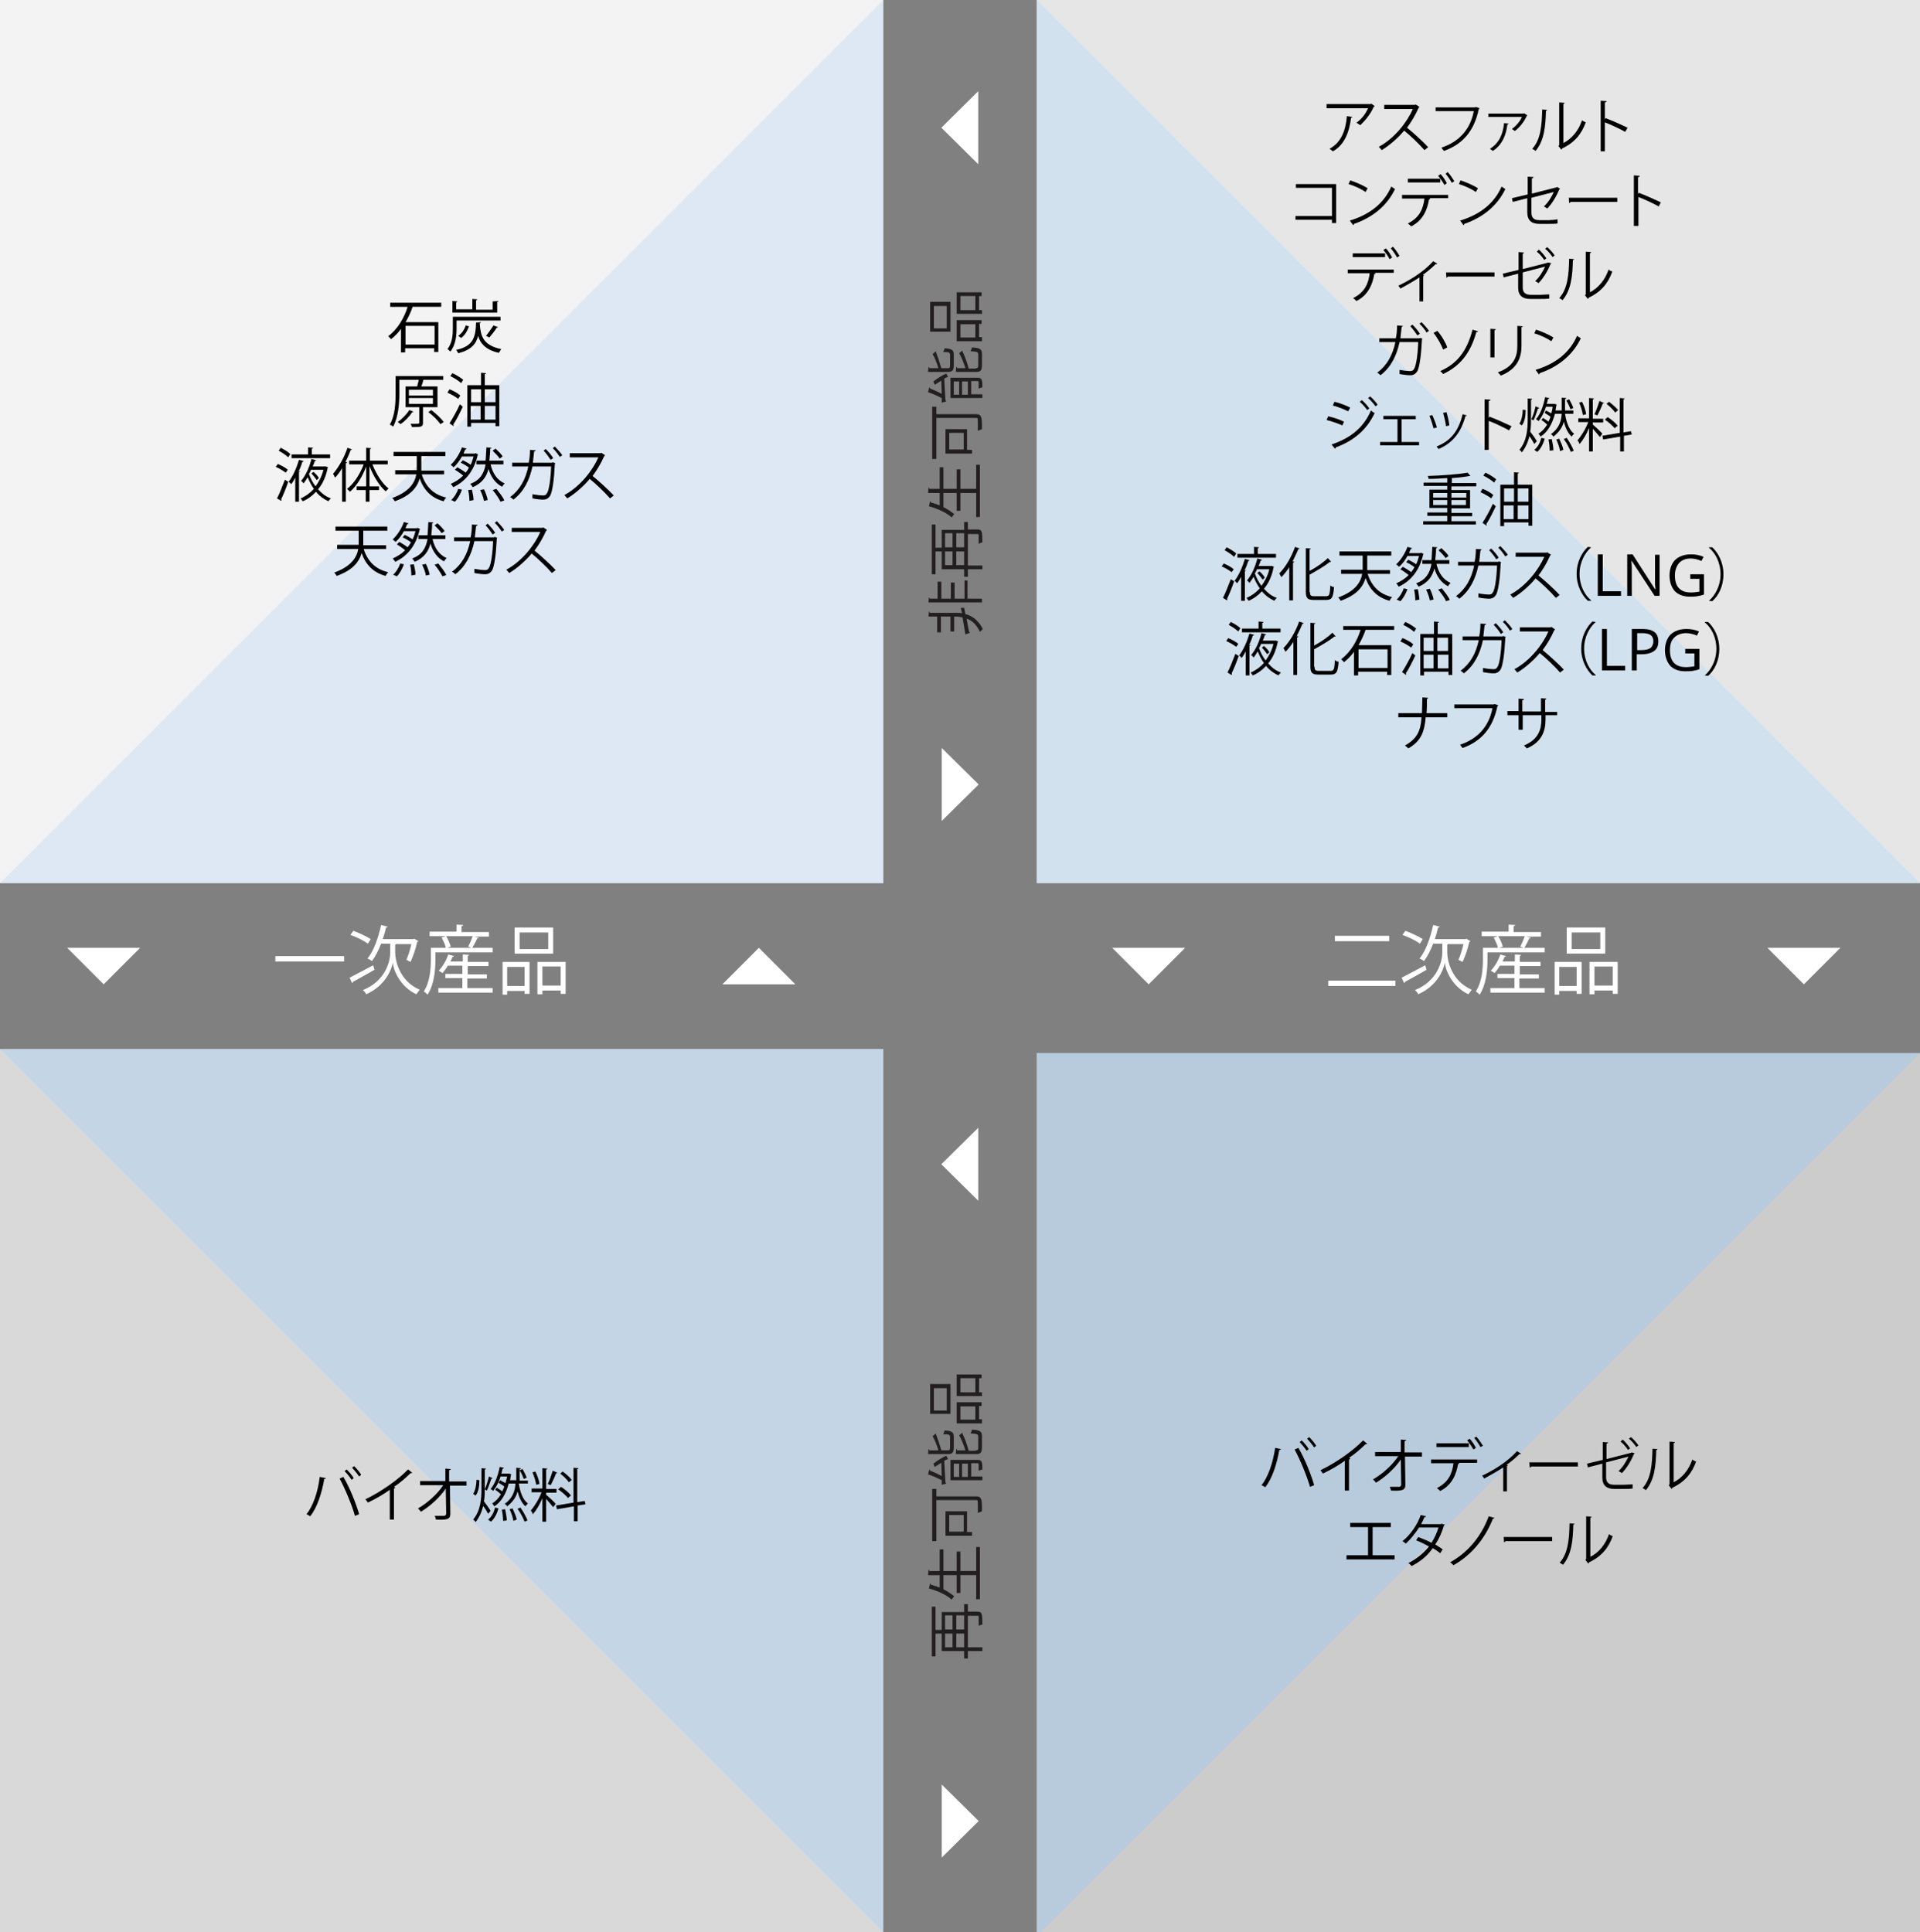 <?xml version="1.0" encoding="utf-8"?>
<!-- Generator: Adobe Illustrator 20.1.0, SVG Export Plug-In . SVG Version: 6.00 Build 0)  -->
<svg version="1.1" id="Schema_copie_2" xmlns="http://www.w3.org/2000/svg" xmlns:xlink="http://www.w3.org/1999/xlink" x="0px"
	 y="0px" viewBox="0 0 463 466" style="enable-background:new 0 0 463 466;" xml:space="preserve">
<rect x="0" y="0" width="463" height="466" fill="#808080" stroke="none"/>
<style type="text/css">
	.st0{opacity:0.9;fill:#FFFFFF;enable-background:new    ;}
	.st1{opacity:0.8;fill:#FFFFFF;enable-background:new    ;}
	.st2{opacity:0.6;fill:#FFFFFF;enable-background:new    ;}
	.st3{opacity:0.7;fill:#FFFFFF;enable-background:new    ;}
	.st4{opacity:0.9;fill:#DBE7F4;enable-background:new    ;}
	.st5{opacity:0.8;fill:#CDDFF0;enable-background:new    ;}
	.st6{opacity:0.6;fill:#AACAE6;enable-background:new    ;}
	.st7{opacity:0.7;fill:#BBD4EB;enable-background:new    ;}
	.st8{enable-background:new    ;}
	.st9{fill:#FFFFFF;}
	.st10{fill:#231F20;}
</style>
<rect id="Barre_copie_5" class="st0" width="213" height="213"/>
<rect id="Barre_copie_13" x="250" class="st1" width="213" height="213"/>
<rect id="Barre_copie_15" x="250" y="254" class="st2" width="213" height="213"/>
<rect id="Barre_copie_10" y="253" class="st3" width="213" height="213"/>
<g id="Calque_2">
	<polygon id="Barre_copie_5_1_" class="st4" points="213,0 213,213 0,213 	"/>
	<polygon id="Barre_copie_13_1_" class="st5" points="250,0 463,213 250,213 	"/>
	<polygon id="Barre_copie_15_1_" class="st6" points="250,254 463,254 250,467 	"/>
	<polygon id="Barre_copie_10_1_" class="st7" points="0,253 213,253 213,466 	"/>
</g>
<g class="st8">
	<path d="M106.6,74h-6.9c-0.1,0-0.1,0-0.2,0c-0.4,1.2-1,2.5-1.7,3.7h7.9v7.2h-1V84h-7V85h-1v-5.7c-0.7,1-1.5,1.8-2.4,2.5
		c-0.2-0.2-0.5-0.6-0.7-0.7c2.3-1.7,3.9-4.5,4.7-7.1h-4.2V73h12.3V74z M104.8,83.1v-4.5h-7v4.5H104.8z"/>
	<path d="M110.1,77.3v1.9c0,1.7-0.2,4-1.5,5.6c-0.2-0.2-0.5-0.5-0.7-0.6c1.2-1.5,1.3-3.5,1.3-5v-2.8h11.5v0.9H110.1z M120.2,72.6
		c0,0.1-0.1,0.2-0.3,0.2v2.6h-10.8v-2.8l1.2,0.1c0,0.1-0.1,0.2-0.3,0.2v1.7h3.9v-2.5l1.2,0.1c0,0.1-0.1,0.2-0.3,0.2v2.3h4v-2
		L120.2,72.6z M116,77.7c0,0.1-0.1,0.2-0.3,0.2l0,0.3c0.2,2.7,0.7,5.1,5.2,6c-0.2,0.2-0.4,0.6-0.6,0.9c-3.2-0.7-4.5-2.3-5-4.1
		c-0.5,2-1.7,3.4-4.8,4.2c-0.1-0.2-0.3-0.6-0.5-0.8c4.1-0.9,4.7-3,4.8-6.6L116,77.7z M113.1,78.7c-0.4,1.1-1,2.2-1.9,2.8l-0.7-0.5
		c0.8-0.5,1.5-1.5,1.8-2.5L113.1,78.7z M120.1,78.9c0,0.1-0.1,0.1-0.3,0.1c-0.4,0.7-1.2,1.7-1.8,2.4c0,0-0.8-0.4-0.8-0.4
		c0.6-0.7,1.3-1.8,1.8-2.5L120.1,78.9z"/>
</g>
<g class="st8">
	<path d="M105.3,98.2H102v3.7c0,1.1-0.4,1.1-2.7,1.1c0-0.3-0.2-0.6-0.3-0.8c0.5,0,1,0,1.3,0c0.7,0,0.8,0,0.8-0.3v-3.7h-3.3v-5h2.8
		c0.1-0.5,0.3-1.1,0.4-1.6h-4.7v3.2c0,2.4-0.2,5.7-1.5,8.1c-0.2-0.2-0.6-0.4-0.8-0.5c1.3-2.2,1.4-5.4,1.4-7.6v-4.1h11.5v0.9h-4.8
		c-0.1,0.5-0.3,1.1-0.5,1.6h3.9V98.2z M99.7,99.3c0,0.1-0.1,0.1-0.3,0.1c-0.7,1.1-1.8,2.2-2.8,2.9c-0.2-0.2-0.5-0.4-0.7-0.5
		c1-0.7,2.1-1.8,2.8-2.9L99.7,99.3z M98.6,94v1.4h5.8V94H98.6z M98.6,96v1.4h5.8V96H98.6z M106.2,102.3c-0.5-0.8-1.8-2.1-2.9-2.9
		l0.7-0.5c1.1,0.8,2.4,2,3,2.9L106.2,102.3z"/>
	<path d="M108.4,93.9c0.9,0.3,2.1,1,2.6,1.5l-0.5,0.8c-0.6-0.5-1.7-1.1-2.6-1.5L108.4,93.9z M108.4,102.1c0.7-1.1,1.8-3,2.5-4.6
		l0.7,0.6c-0.7,1.5-1.6,3.3-2.3,4.3c0,0.1,0.1,0.1,0.1,0.2c0,0.1,0,0.1,0,0.2L108.4,102.1z M111.2,92.4c-0.5-0.5-1.6-1.2-2.6-1.7
		l0.5-0.7c0.9,0.4,2,1.1,2.6,1.6L111.2,92.4z M116.9,92.9h3.5v9.9h-0.9v-0.8h-5.9v0.9h-0.9v-10h3.3v-3l1.2,0.1
		c0,0.1-0.1,0.2-0.3,0.2V92.9z M116,93.9h-2.4V97h2.4V93.9z M113.5,97.9v3.3h2.4v-3.3H113.5z M119.5,93.9h-2.6V97h2.6V93.9z
		 M116.9,101.2h2.6v-3.3h-2.6V101.2z"/>
</g>
<g class="st8">
	<path d="M68.9,114c-0.5-0.4-1.5-1-2.4-1.4l0.5-0.7c0.9,0.4,1.9,0.9,2.4,1.4L68.9,114z M69.5,116.2c-0.5,1.5-1.2,3.2-1.7,4.2
		c0.1,0.1,0.1,0.3,0,0.4l-1-0.6c0.6-1.1,1.3-3,1.9-4.5L69.5,116.2z M69.5,110.3c-0.5-0.5-1.4-1.1-2.3-1.6l0.5-0.7
		c0.8,0.4,1.8,1,2.3,1.5L69.5,110.3z M72.4,113.6c0,0.1-0.1,0.2-0.3,0.2v7.2h-0.9v-5.8c-0.3,0.6-0.6,1.1-1,1.6
		c-0.1-0.2-0.4-0.5-0.6-0.6c1.1-1.4,2-3.6,2.5-5.3l1.1,0.3c0,0.1-0.1,0.2-0.3,0.2c-0.2,0.7-0.5,1.5-0.9,2.3L72.4,113.6z M75.2,109.6
		h4.4l0,0.9h-9.3v-0.9h4v-1.7l1.2,0.1c0,0.1-0.1,0.2-0.3,0.2V109.6z M79.1,112.7c0,0.1-0.1,0.1-0.1,0.2c-0.4,2.1-1.2,3.8-2.3,5.1
		c0.9,1,1.9,1.8,3.1,2.2c-0.2,0.2-0.5,0.5-0.6,0.7c-1.1-0.5-2.2-1.3-3-2.3c-0.9,1-2,1.8-3.2,2.3c-0.1-0.2-0.4-0.5-0.5-0.7
		c1.2-0.5,2.3-1.3,3.2-2.3c-0.6-0.8-1.1-1.8-1.5-2.8c-0.3,0.5-0.7,1.1-1,1.5c-0.1-0.2-0.4-0.5-0.6-0.6c1.2-1.4,2.1-3.6,2.5-5.3
		l1.1,0.3c0,0.1-0.1,0.2-0.3,0.2c-0.1,0.4-0.3,0.9-0.5,1.3h3l0.2,0L79.1,112.7z M75,113.3c-0.1,0.3-0.3,0.7-0.5,1
		c0.4,1.1,0.9,2.1,1.6,3c0.8-1.1,1.5-2.4,1.9-4H75z M75.6,113.8c0.5,0.4,1.1,1.1,1.3,1.5l-0.5,0.5c-0.3-0.4-0.8-1.1-1.3-1.6
		L75.6,113.8z M79.6,109.6L79.6,109.6L79.6,109.6L79.6,109.6L79.6,109.6z"/>
	<path d="M84.9,108.4c-0.1,0.1-0.2,0.1-0.3,0.1c-0.4,1-0.8,2-1.3,2.9l0.4,0.1c0,0.1-0.1,0.2-0.3,0.2v9.3h-0.9v-8.1
		c-0.5,0.9-1.1,1.7-1.7,2.3c-0.1-0.2-0.3-0.7-0.5-0.9c1.3-1.5,2.7-3.9,3.5-6.3L84.9,108.4z M93.5,112h-3.7c0.9,2.3,2.4,4.7,3.9,5.8
		c-0.2,0.2-0.5,0.5-0.7,0.7c-1.5-1.3-3-3.7-3.9-6.1v4.9h2.3v0.9h-2.3v2.8h-0.9v-2.8H86v-0.9h2.3v-4.8c-0.9,2.5-2.4,4.8-3.9,6.1
		c-0.2-0.2-0.5-0.5-0.7-0.7c1.6-1.2,3.1-3.5,4-5.9h-3.5v-0.9h4.1v-3.1l1.2,0.1c0,0.1-0.1,0.2-0.3,0.2v2.8h4.3V112z"/>
	<path d="M106.9,114.4h-5.2c0.9,2.9,2.8,4.9,5.9,5.6c-0.2,0.2-0.5,0.6-0.6,0.9c-3-0.8-4.8-2.7-5.8-5.5c-0.6,2.1-2.1,4.1-6,5.5
		c-0.1-0.2-0.4-0.6-0.6-0.8c4.1-1.5,5.4-3.6,5.8-5.7h-5.1v-1h5.2c0-0.3,0-0.6,0-0.9V110h-5.6v-1h12.5v1h-5.8v2.6c0,0.3,0,0.6,0,0.9
		h5.5V114.4z"/>
	<path d="M114.7,109.3l0.6,0.3c0,0.1-0.1,0.1-0.1,0.1c-0.9,4-3.1,6.5-5.9,7.8c-0.1-0.2-0.4-0.6-0.6-0.8c1.1-0.5,2.1-1.1,3-2
		c-0.5-0.4-1.3-1-2-1.4l0.6-0.6c0.7,0.4,1.5,0.9,2,1.3c0.3-0.4,0.6-0.8,0.8-1.2c-0.5-0.4-1.3-0.9-2-1.2l0.5-0.6
		c0.6,0.3,1.4,0.7,1.9,1.1c0.3-0.6,0.5-1.3,0.7-2h-2.8c-0.5,0.9-1.2,1.9-2,2.6c-0.2-0.2-0.5-0.4-0.7-0.6c1.2-1.1,2.2-2.8,2.7-4.2
		l1.1,0.3c0,0.1-0.1,0.2-0.3,0.2c-0.1,0.3-0.3,0.6-0.4,1h2.7L114.7,109.3z M111.4,118.1c-0.4,1.1-1,2.2-1.7,2.9l-0.9-0.4
		c0.7-0.6,1.4-1.7,1.7-2.7L111.4,118.1z M113.2,120.8c0-0.7-0.1-1.8-0.3-2.6l0.9-0.1c0.2,0.8,0.4,1.9,0.4,2.5L113.2,120.8z
		 M114.8,111.1h2.3c0.1-1,0.1-2,0.2-3.2l1.2,0.1c0,0.1-0.1,0.2-0.3,0.2c0,1-0.1,2-0.2,2.9h3.4v0.9h-3.1c0.5,2.2,1.6,3.8,3.4,4.6
		c-0.2,0.2-0.5,0.5-0.6,0.8c-1.6-0.8-2.7-2.3-3.3-4.3c-0.5,1.9-1.5,3.4-3.8,4.4c-0.1-0.2-0.4-0.6-0.6-0.8c2.4-0.9,3.3-2.5,3.7-4.7
		h-2.2V111.1z M116.7,120.8c-0.1-0.7-0.5-1.8-0.9-2.6l0.9-0.2c0.4,0.8,0.8,1.9,0.9,2.6L116.7,120.8z M120.7,121
		c-0.4-0.8-1.2-2-1.9-2.8l0.9-0.3c0.7,0.9,1.6,2,1.9,2.8L120.7,121z M119.5,108.2c0.6,0.6,1.4,1.3,1.7,1.9l-0.7,0.5
		c-0.3-0.5-1.1-1.3-1.7-1.9L119.5,108.2z"/>
	<path d="M133.9,111.7c0,0.1-0.1,0.1-0.1,0.2c-0.2,4-0.6,6.6-1.1,7.6c-0.6,1-1.4,1-1.8,1c-0.5,0-1.5-0.1-2.5-0.3c0-0.3,0-0.7,0-1
		c1.1,0.2,2.1,0.3,2.5,0.3c0.5,0,0.8-0.1,1.1-0.7c0.4-0.8,0.8-3.2,0.9-6.3h-4.5c-0.7,3.3-2.1,6.1-4.6,8c-0.2-0.2-0.5-0.5-0.8-0.6
		c2.4-1.8,3.7-4.2,4.4-7.4h-3.9v-0.9h4c0.2-1,0.3-1.9,0.3-3.1l1.4,0.1c0,0.1-0.2,0.2-0.4,0.3c-0.1,1-0.2,1.8-0.3,2.7h4.6l0.2-0.1
		L133.9,111.7z M131.6,108.3c0.6,0.6,1.4,1.5,1.8,2.2l-0.6,0.4c-0.4-0.6-1.1-1.6-1.7-2.2L131.6,108.3z M133.8,107.7
		c0.6,0.6,1.4,1.5,1.8,2.1l-0.6,0.4c-0.4-0.6-1.1-1.6-1.7-2.1L133.8,107.7z"/>
	<path d="M145.9,109.8c0,0.1-0.1,0.1-0.2,0.2c-0.8,1.8-1.7,3.3-2.8,4.8c1.5,1.2,3.8,3.3,5.1,4.7l-0.9,0.7c-1.2-1.4-3.5-3.6-4.9-4.7
		c-1.2,1.5-3.4,3.5-5.4,4.7c-0.2-0.2-0.5-0.6-0.7-0.8c3.9-2.1,6.9-6.1,8.2-9.1h-6.9v-1h7.4l0.2-0.1L145.9,109.8z"/>
</g>
<g class="st8">
	<path d="M92.9,132.4h-5.2c0.9,2.9,2.8,4.9,5.9,5.6c-0.2,0.2-0.5,0.6-0.6,0.9c-3-0.8-4.8-2.7-5.8-5.5c-0.6,2.1-2.1,4.1-6,5.5
		c-0.1-0.2-0.4-0.6-0.6-0.8c4.1-1.5,5.4-3.6,5.8-5.7h-5.1v-1h5.2c0-0.3,0-0.6,0-0.9V128h-5.6v-1h12.5v1h-5.8v2.6c0,0.3,0,0.6,0,0.9
		h5.5V132.4z"/>
	<path d="M100.7,127.3l0.6,0.3c0,0.1-0.1,0.1-0.1,0.1c-0.9,4-3.1,6.5-5.9,7.8c-0.1-0.2-0.4-0.6-0.6-0.8c1.1-0.5,2.1-1.1,3-2
		c-0.5-0.4-1.3-1-2-1.4l0.6-0.6c0.7,0.4,1.5,0.9,2,1.3c0.3-0.4,0.6-0.8,0.8-1.2c-0.5-0.4-1.3-0.9-2-1.2l0.5-0.6
		c0.6,0.3,1.4,0.7,1.9,1.1c0.3-0.6,0.5-1.3,0.7-2h-2.8c-0.5,0.9-1.2,1.9-2,2.6c-0.2-0.2-0.5-0.4-0.7-0.6c1.2-1.1,2.2-2.8,2.7-4.2
		l1.1,0.3c0,0.1-0.1,0.2-0.3,0.2c-0.1,0.3-0.3,0.6-0.4,1h2.7L100.7,127.3z M97.4,136.1c-0.4,1.1-1,2.2-1.7,2.9l-0.9-0.4
		c0.7-0.6,1.4-1.7,1.7-2.7L97.4,136.1z M99.2,138.8c0-0.7-0.1-1.8-0.3-2.6l0.9-0.1c0.2,0.8,0.4,1.9,0.4,2.5L99.2,138.8z
		 M100.8,129.1h2.3c0.1-1,0.1-2,0.2-3.2l1.2,0.1c0,0.1-0.1,0.2-0.3,0.2c0,1-0.1,2-0.2,2.9h3.4v0.9h-3.1c0.5,2.2,1.6,3.8,3.4,4.6
		c-0.2,0.2-0.5,0.5-0.6,0.8c-1.6-0.8-2.7-2.3-3.3-4.3c-0.5,1.9-1.5,3.4-3.8,4.4c-0.1-0.2-0.4-0.6-0.6-0.8c2.4-0.9,3.3-2.5,3.7-4.7
		h-2.2V129.1z M102.7,138.8c-0.1-0.7-0.5-1.8-0.9-2.6l0.9-0.2c0.4,0.8,0.8,1.9,0.9,2.6L102.7,138.8z M106.7,139
		c-0.4-0.8-1.2-2-1.9-2.8l0.9-0.3c0.7,0.9,1.6,2,1.9,2.8L106.7,139z M105.5,126.2c0.6,0.6,1.4,1.3,1.7,1.9l-0.7,0.5
		c-0.3-0.5-1.1-1.3-1.7-1.9L105.5,126.2z"/>
	<path d="M119.9,129.7c0,0.1-0.1,0.1-0.1,0.2c-0.2,4-0.6,6.6-1.1,7.6c-0.6,1-1.4,1-1.8,1c-0.5,0-1.5-0.1-2.5-0.3c0-0.3,0-0.7,0-1
		c1.1,0.2,2.1,0.3,2.5,0.3c0.5,0,0.8-0.1,1.1-0.7c0.4-0.8,0.8-3.2,0.9-6.3h-4.5c-0.7,3.3-2.1,6.1-4.6,8c-0.2-0.2-0.5-0.5-0.8-0.6
		c2.4-1.8,3.7-4.2,4.4-7.4h-3.9v-0.9h4c0.2-1,0.3-1.9,0.3-3.1l1.4,0.1c0,0.1-0.2,0.2-0.4,0.3c-0.1,1-0.2,1.8-0.3,2.7h4.6l0.2-0.1
		L119.9,129.7z M117.6,126.3c0.6,0.6,1.4,1.5,1.8,2.2l-0.6,0.4c-0.4-0.6-1.1-1.6-1.7-2.2L117.6,126.3z M119.8,125.7
		c0.6,0.6,1.4,1.5,1.8,2.1l-0.6,0.4c-0.4-0.6-1.1-1.6-1.7-2.1L119.8,125.7z"/>
	<path d="M131.9,127.8c0,0.1-0.1,0.1-0.2,0.2c-0.8,1.8-1.7,3.3-2.8,4.8c1.5,1.2,3.8,3.3,5.1,4.7l-0.9,0.7c-1.2-1.4-3.5-3.6-4.9-4.7
		c-1.2,1.5-3.4,3.5-5.4,4.7c-0.2-0.2-0.5-0.6-0.7-0.8c3.9-2.1,6.9-6.1,8.2-9.1h-6.9v-1h7.4l0.2-0.1L131.9,127.8z"/>
</g>
<g class="st8">
	<path d="M78.6,356.5c0,0.1-0.2,0.2-0.4,0.2c-0.6,3.4-1.7,6.9-3.4,9c-0.3-0.2-0.6-0.4-0.9-0.5c1.6-1.9,2.8-5.5,3.2-9L78.6,356.5z
		 M85.6,365.6c-0.7-2.5-2.3-6.4-3.7-9l0.9-0.4c1.5,2.5,3.1,6.5,3.8,9L85.6,365.6z M83.6,354.4c0.6,0.6,1.3,1.4,1.7,2.1l-0.5,0.4
		c-0.4-0.6-1.1-1.5-1.7-2.1L83.6,354.4z M85.4,353.6c0.6,0.6,1.3,1.4,1.7,2.1l-0.5,0.4c-0.4-0.6-1.1-1.5-1.7-2.1L85.4,353.6z"/>
	<path d="M99.4,355.2c-0.1,0.1-0.1,0.1-0.3,0.1c0,0-0.1,0-0.1,0c-1.1,1.1-2.6,2.4-4,3.3c0.1,0,0.3,0.1,0.3,0.2
		c0,0.1-0.2,0.2-0.3,0.2v7.5h-1v-7.2c-1.5,1.1-3.4,2.2-5.3,3.1c-0.1-0.2-0.4-0.6-0.6-0.8c3.8-1.8,8-4.8,10.3-7.2L99.4,355.2z"/>
	<path d="M112.7,358.3h-4.2l0.1,6.8c0,1.4-0.9,1.5-3.5,1.4c0-0.3-0.1-0.6-0.3-0.9c0.9,0,2,0,2.3,0c0.3,0,0.5-0.3,0.5-0.5l-0.1-6.1
		c-1.4,2.1-3.8,4.3-6,5.6c-0.2-0.3-0.4-0.5-0.7-0.8c2.3-1.3,4.7-3.5,6.1-5.6h-5.6v-1h6.1l0-3l1.3,0.1c0,0.2-0.2,0.2-0.4,0.3l0,2.7
		h4.2V358.3z"/>
	<path d="M116.9,358.8c0,1.1,0,2.2-0.2,3.3c0.4,0.5,1.4,1.9,1.6,2.3l-0.6,0.7c-0.2-0.4-0.7-1.3-1.2-1.9c-0.3,1.4-0.9,2.7-1.8,3.9
		c-0.1-0.2-0.4-0.5-0.6-0.6c1.8-2.2,2-4.9,2-7.5v-4.9l1.1,0.1c0,0.1-0.1,0.2-0.3,0.2V358.8z M114.1,360.3c0.5-0.8,0.8-2.1,0.8-3.4
		l0.7,0.1c0,1.3-0.2,2.8-0.9,3.7L114.1,360.3z M118.8,356.5c0,0.1-0.1,0.1-0.3,0.1c-0.3,0.8-0.7,2.1-1.1,2.9l-0.5-0.3
		c0.4-0.8,0.8-2.2,1-3.1L118.8,356.5z M120.2,363.8c-0.3,1.1-0.9,2.4-1.8,3.2l-0.7-0.5c0.9-0.7,1.4-1.8,1.7-2.9L120.2,363.8z
		 M127.1,357.8h-2c0.3,2,1,4,2.2,4.8c-0.2,0.2-0.5,0.5-0.6,0.7c-0.9-0.8-1.5-2.1-1.9-3.6c-0.3,1.3-1.1,2.5-2.5,3.6
		c-0.1-0.2-0.4-0.5-0.6-0.6c2-1.4,2.5-3.2,2.6-4.9h-1.6v-0.1c-0.7,2.7-1.9,4.6-3.5,5.6c-0.1-0.2-0.3-0.5-0.5-0.7
		c0.8-0.5,1.5-1.2,2.1-2.2c-0.4-0.4-0.9-0.8-1.4-1.1l0.4-0.5c0.4,0.3,1,0.6,1.3,0.9c0.2-0.4,0.4-0.8,0.5-1.2
		c-0.4-0.3-0.9-0.6-1.4-0.9l0.4-0.6c0.4,0.2,0.9,0.5,1.3,0.7c0.1-0.5,0.3-1.1,0.4-1.6h-1.6c-0.4,1.4-1.1,2.6-1.8,3.5
		c-0.1-0.2-0.4-0.4-0.6-0.5c1-1.1,1.8-3.2,2.2-5.3l1,0.2c0,0.1-0.1,0.2-0.3,0.2c-0.1,0.4-0.2,0.8-0.3,1.2h1.7l0.2,0l0.5,0.2
		c0,0.1-0.1,0.1-0.1,0.2c-0.1,0.4-0.1,0.8-0.2,1.2h1.5V354l1.1,0.1c0,0.1-0.1,0.2-0.3,0.2v2.8h2V357.8z M121.3,366.8
		c0-0.7-0.1-1.9-0.3-2.7l0.8-0.1c0.2,0.9,0.4,2,0.4,2.7L121.3,366.8z M123.8,366.8c-0.1-0.8-0.5-1.9-0.9-2.8l0.7-0.2
		c0.4,0.9,0.9,2,1,2.7L123.8,366.8z M126.5,367c-0.3-0.8-1-2.2-1.7-3.1l0.7-0.3c0.7,1,1.4,2.3,1.7,3.1L126.5,367z M126,354.3
		c0.4,0.7,0.8,1.5,1,2.1l-0.7,0.3c-0.2-0.6-0.6-1.5-1-2.1L126,354.3z"/>
	<path d="M131.7,359.8v0.7c0.5,0.4,2,1.8,2.3,2.2l-0.6,0.8c-0.3-0.4-1.1-1.3-1.7-2v5.5h-0.9v-5.7c-0.6,1.5-1.5,3-2.3,3.9
		c-0.1-0.3-0.3-0.7-0.5-0.9c0.9-1,2-2.8,2.6-4.4h-2.4v-0.9h2.6v-4.9l1.2,0.1c0,0.1-0.1,0.2-0.3,0.2v4.7h2.5v0.9H131.7z M129.1,354.9
		c0.5,1,0.9,2.2,1,3l-0.8,0.2c-0.1-0.8-0.5-2.1-0.9-3L129.1,354.9z M134.4,355.2c0,0.1-0.1,0.1-0.3,0.1c-0.3,0.9-0.9,2.1-1.3,2.9
		c-0.2-0.1-0.5-0.2-0.7-0.3c0.4-0.8,0.9-2.2,1.2-3.2L134.4,355.2z M141.2,362.8l-1.9,0.3v3.8h-0.9v-3.6l-4.1,0.7l-0.2-0.9l4.2-0.7
		V354l1.2,0.1c0,0.1-0.1,0.2-0.3,0.2v8l1.8-0.3L141.2,362.8z M135.3,358.6c0.9,0.6,1.9,1.4,2.4,2.1c-0.6,0.4-0.6,0.5-0.7,0.6
		c-0.5-0.6-1.5-1.5-2.4-2.1L135.3,358.6z M135.7,354.9c0.8,0.6,1.7,1.4,2.2,2l-0.7,0.6c-0.4-0.6-1.3-1.5-2.1-2.1L135.7,354.9z"/>
</g>
<g class="st8">
	<path d="M331.5,25.6c0,0.1-0.1,0.1-0.2,0.1c-0.8,1.8-2,3.3-3.3,4.5c-0.2-0.2-0.6-0.4-0.9-0.6c1.3-0.9,2.3-2.3,2.8-3.5h-10v-1h10.6
		l0.2-0.1L331.5,25.6z M326.1,28.2c0,0.1-0.1,0.2-0.3,0.2c-0.4,3.3-1.5,6.5-4.4,8.1c-0.2-0.2-0.6-0.5-0.8-0.6
		c2.9-1.6,3.9-4.5,4.2-7.9L326.1,28.2z"/>
	<path d="M342.3,25.8c0,0.1-0.1,0.1-0.2,0.2c-0.8,1.8-1.7,3.3-2.8,4.8c1.5,1.2,3.8,3.3,5.1,4.7l-0.9,0.7c-1.2-1.4-3.5-3.6-4.9-4.7
		c-1.2,1.5-3.4,3.5-5.4,4.7c-0.2-0.2-0.5-0.6-0.7-0.8c3.9-2.1,6.9-6.1,8.2-9.1h-6.9v-1h7.4l0.2-0.1L342.3,25.8z"/>
	<path d="M356.8,26.1c0,0.1-0.1,0.1-0.2,0.2c-1.1,5.3-3.9,8.5-8.4,10.1c-0.2-0.2-0.5-0.6-0.6-0.8c4.3-1.4,7-4.5,7.8-8.8h-9.2v-0.9
		h9.5l0.2-0.1L356.8,26.1z"/>
	<path d="M368.3,27.8c0,0-0.1,0.1-0.1,0.1c-0.6,1.4-1.8,2.9-2.9,3.7c-0.2-0.1-0.5-0.4-0.7-0.5c1-0.7,2.1-2,2.4-2.9h-8.1v-0.8h8.5
		l0.1-0.1L368.3,27.8z M363.8,29.8c0,0.1-0.1,0.2-0.3,0.2c-0.3,2.5-1.2,4.9-3.5,6.4c-0.2-0.1-0.5-0.4-0.7-0.5
		c2.3-1.5,3.1-3.5,3.4-6.2L363.8,29.8z"/>
	<path d="M373.1,26.5c0,0.1-0.1,0.2-0.3,0.2c-0.1,3.8-0.4,7.2-2.5,9.7c-0.2-0.2-0.6-0.4-0.8-0.5c2.1-2.3,2.3-5.8,2.4-9.5L373.1,26.5
		z M376.8,34.6c2.3-1.1,3.9-3.2,4.7-5.6c0.2,0.2,0.6,0.4,0.9,0.5c-1,2.8-2.7,4.9-5.7,6.3c0,0.1-0.1,0.2-0.2,0.3l-0.7-0.9l0.2-0.2
		V24.7l1.3,0.1c0,0.1-0.1,0.2-0.3,0.3V34.6z"/>
	<path d="M391.9,31.8c-1.4-0.8-3.4-1.7-4.9-2.3v7h-1V24.3l1.4,0.1c0,0.2-0.1,0.3-0.4,0.3v4.1l0.2-0.3c1.6,0.6,3.8,1.6,5.3,2.3
		L391.9,31.8z"/>
</g>
<g class="st8">
	<path d="M322.2,44.3v9.5h-1V53h-8.8v-0.9h8.8v-6.8h-8.7v-0.9H322.2z"/>
	<path d="M325.6,43.5c1.5,0.5,3.1,1.2,4.2,1.9l-0.5,0.9c-1-0.7-2.7-1.5-4.1-1.9L325.6,43.5z M325.5,53.2c5-1.5,8.3-4.3,10-8.2
		c0.3,0.2,0.6,0.4,0.9,0.6c-1.8,3.8-5.2,6.8-9.9,8.4c0,0.1-0.1,0.3-0.2,0.3L325.5,53.2z"/>
	<path d="M349.3,47.8h-4.6l0.2,0.1c0,0.1-0.1,0.2-0.3,0.2c-0.4,2.5-1.5,5.1-4.3,6.5c-0.2-0.2-0.5-0.5-0.8-0.7c2.8-1.4,3.7-3.5,4-6
		h-5.4v-0.9h11.1V47.8z M347.3,44h-7.8v-0.9h7.8V44z M347.4,42c0.6,0.6,1.2,1.6,1.5,2.2l-0.6,0.4c-0.3-0.6-1-1.6-1.5-2.2L347.4,42z
		 M349.1,41.5c0.6,0.6,1.2,1.6,1.6,2.2l-0.6,0.4c-0.3-0.6-1-1.6-1.5-2.2L349.1,41.5z"/>
	<path d="M352.2,43.5c1.5,0.5,3.1,1.2,4.2,1.9l-0.5,0.9c-1-0.7-2.7-1.5-4.1-1.9L352.2,43.5z M352.1,53.2c5-1.5,8.3-4.3,10-8.2
		c0.3,0.2,0.6,0.4,0.9,0.6c-1.8,3.8-5.2,6.8-9.9,8.4c0,0.1-0.1,0.3-0.2,0.3L352.1,53.2z"/>
	<path d="M376.2,45.5c0,0.1-0.1,0.1-0.2,0.2c-0.6,1.5-1.7,3.4-2.9,4.6c-0.2-0.2-0.6-0.4-0.8-0.5c1.1-1,1.9-2.4,2.4-3.5l-5.4,1.4v3.6
		c0,1.4,0.8,1.8,1.9,1.8h2.3c0.6,0,1.5-0.1,2.1-0.2c0,0.3,0,0.7,0,1c-0.6,0.1-1.5,0.1-2.1,0.1h-2.3c-1.8,0-2.9-0.8-2.9-2.8v-3.4
		l-3.5,0.9l-0.2-0.9l3.8-0.9v-4.3l1.4,0.1c0,0.2-0.2,0.3-0.4,0.3v3.7l5.9-1.5l0.2-0.1L376.2,45.5z"/>
	<path d="M378.3,47.7H390v1h-11.2c-0.1,0.1-0.3,0.2-0.4,0.3L378.3,47.7z"/>
	<path d="M400,49.8c-1.4-0.8-3.4-1.7-4.9-2.3v7h-1.1V42.3l1.4,0.1c0,0.2-0.1,0.3-0.4,0.3v4.1l0.2-0.3c1.6,0.6,3.8,1.6,5.3,2.3
		L400,49.8z"/>
</g>
<g class="st8">
	<path d="M336.1,65.8h-4.6l0.2,0.1c0,0.1-0.1,0.2-0.3,0.2c-0.4,2.5-1.5,5.1-4.3,6.5c-0.2-0.2-0.5-0.5-0.8-0.7c2.8-1.4,3.7-3.5,4-6
		H325v-0.9h11.1V65.8z M334,62h-7.8v-0.9h7.8V62z M334.2,59.9c0.6,0.6,1.2,1.6,1.5,2.2l-0.6,0.4c-0.3-0.6-1-1.6-1.5-2.2L334.2,59.9z
		 M335.9,59.5c0.6,0.6,1.2,1.6,1.6,2.2l-0.6,0.4c-0.3-0.6-1-1.6-1.5-2.2L335.9,59.5z"/>
	<path d="M346.6,63.6c-0.1,0.1-0.1,0.1-0.2,0.1c-0.1,0-0.1,0-0.2,0c-0.9,0.9-2,1.8-3.1,2.6c0.2,0.1,0.3,0.1,0.3,0.1
		c0,0.1-0.1,0.1-0.2,0.2v6.1h-0.9v-5.8c-1.2,0.8-3.1,1.9-4.6,2.7c-0.1-0.2-0.3-0.5-0.5-0.7c2.4-1.1,6-3.2,8.4-5.9L346.6,63.6z"/>
	<path d="M348.7,65.7h11.7v1h-11.2c-0.1,0.1-0.3,0.2-0.4,0.3L348.7,65.7z"/>
	<path d="M374.1,63.5c0,0.1-0.1,0.1-0.2,0.2c-0.6,1.5-1.7,3.4-2.9,4.6c-0.2-0.2-0.6-0.4-0.8-0.5c1.1-1,1.9-2.4,2.4-3.5l-5.4,1.4v3.6
		c0,1.4,0.8,1.8,2,1.8h2.3c0.6,0,1.5-0.1,2.1-0.1c0,0.3,0,0.7,0,1c-0.6,0.1-1.5,0.1-2.1,0.1H369c-1.8,0-2.9-0.8-2.9-2.7v-3.4
		l-3.5,0.9l-0.2-0.9l3.8-0.9v-4.3l1.3,0.1c0,0.2-0.2,0.2-0.3,0.3v3.7l5.9-1.5l0.2-0.1L374.1,63.5z M371.1,60.2
		c0.6,0.5,1.3,1.4,1.8,2.1l-0.5,0.4c-0.4-0.6-1.1-1.5-1.8-2L371.1,60.2z M373.1,59.6c0.7,0.6,1.4,1.4,1.8,2l-0.5,0.4
		c-0.4-0.6-1.1-1.5-1.8-2L373.1,59.6z"/>
	<path d="M379.6,62.5c0,0.1-0.1,0.2-0.3,0.2c-0.1,3.8-0.4,7.2-2.5,9.7c-0.2-0.2-0.6-0.4-0.8-0.5c2.1-2.3,2.3-5.8,2.4-9.5L379.6,62.5
		z M383.2,70.6c2.3-1.1,3.9-3.2,4.7-5.6c0.2,0.2,0.6,0.4,0.9,0.5c-1,2.8-2.7,4.9-5.7,6.3c0,0.1-0.1,0.2-0.2,0.3l-0.7-0.9l0.2-0.2
		V60.7l1.3,0.1c0,0.1-0.1,0.2-0.3,0.3V70.6z"/>
</g>
<g class="st8">
	<path d="M343,81.7c0,0.1-0.1,0.1-0.1,0.2c-0.2,4-0.6,6.6-1.1,7.6c-0.6,1-1.4,1-1.8,1c-0.5,0-1.5-0.1-2.5-0.3c0-0.3,0-0.7,0-1
		c1,0.2,2.1,0.3,2.5,0.3c0.5,0,0.8-0.1,1.1-0.7c0.4-0.8,0.8-3.2,0.9-6.3h-4.5c-0.7,3.3-2.1,6.1-4.6,8c-0.2-0.2-0.5-0.5-0.8-0.6
		c2.4-1.8,3.7-4.2,4.4-7.4h-3.9v-0.9h4c0.2-1,0.3-1.9,0.3-3.1l1.4,0.1c0,0.1-0.2,0.2-0.3,0.3c-0.1,1-0.2,1.8-0.3,2.7h4.6l0.2-0.1
		L343,81.7z M340.6,78.3c0.6,0.6,1.4,1.5,1.8,2.2l-0.6,0.4c-0.4-0.6-1.1-1.6-1.7-2.2L340.6,78.3z M342.8,77.7
		c0.6,0.6,1.4,1.5,1.8,2.1l-0.6,0.4c-0.3-0.6-1.1-1.6-1.7-2.1L342.8,77.7z"/>
	<path d="M346.6,79.8c1,1.1,2,2.8,2.4,4l-1,0.5c-0.4-1.1-1.4-2.9-2.3-4L346.6,79.8z M356.4,79.9c0,0.1-0.1,0.2-0.4,0.2
		c-1.4,5.2-4.1,8.3-8,10.1c-0.2-0.2-0.5-0.6-0.7-0.7c3.9-1.7,6.4-4.6,7.8-10L356.4,79.9z"/>
	<path d="M359.4,86.1v-6.8l1.3,0.1c0,0.1-0.1,0.2-0.3,0.3v6.5H359.4z M367.2,78.7c0,0.1-0.1,0.2-0.3,0.2v4.5c0,2.9-1,5.6-5,7.2
		c-0.1-0.2-0.5-0.6-0.7-0.8c3.9-1.4,4.7-3.8,4.7-6.4v-4.8L367.2,78.7z"/>
	<path d="M370.4,79.5c1.5,0.5,3.1,1.2,4.2,1.9l-0.5,0.9c-1-0.7-2.7-1.5-4.1-1.9L370.4,79.5z M370.3,89.2c5-1.5,8.3-4.3,10-8.2
		c0.3,0.2,0.6,0.4,0.9,0.6c-1.8,3.8-5.2,6.8-9.9,8.4c0,0.1-0.1,0.3-0.2,0.3L370.3,89.2z"/>
</g>
<g class="st8">
	<path d="M320.3,100.4c1.3,0.3,2.8,0.8,3.8,1.3l-0.4,0.9c-0.9-0.4-2.5-1-3.8-1.3L320.3,100.4z M321.1,107.2c4.5-1.5,7.7-4,9.5-8.2
		c0.2,0.2,0.6,0.5,0.9,0.6c-1.9,4.1-5.2,6.8-9.4,8.3c0,0.1,0,0.3-0.2,0.3L321.1,107.2z M321.8,96.9c1.3,0.3,2.8,0.9,3.8,1.4
		l-0.5,0.9c-1-0.5-2.5-1.1-3.7-1.4L321.8,96.9z M328.4,96.5c0.6,0.5,1.4,1.4,1.8,2l-0.5,0.4c-0.4-0.6-1.2-1.5-1.8-2L328.4,96.5z
		 M330.4,95.6c0.6,0.5,1.4,1.4,1.8,2l-0.5,0.4c-0.4-0.6-1.2-1.5-1.8-2L330.4,95.6z"/>
	<path d="M341.4,100.3v0.8h-3.4v5.5h4.2v0.8h-9.4v-0.8h4.2v-5.5h-3.4v-0.8H341.4z"/>
	<path d="M345.4,100.1c0.4,0.9,0.9,2.2,1.1,3l-0.8,0.2c-0.2-0.8-0.6-2.1-1-3L345.4,100.1z M353.7,100.2c0,0.1-0.2,0.2-0.3,0.1
		c-1.1,4.1-3.2,6.6-6.5,8c-0.1-0.2-0.4-0.5-0.5-0.6c3.3-1.3,5.3-3.6,6.3-7.8L353.7,100.2z M348.8,99.4c0.3,0.9,0.6,2.3,0.7,3.2
		l-0.8,0.2c-0.1-0.9-0.4-2.2-0.7-3.2L348.8,99.4z"/>
	<path d="M363.9,103.8c-1.4-0.8-3.4-1.7-4.9-2.3v7h-1V96.3l1.4,0.1c0,0.2-0.1,0.3-0.4,0.3v4.1l0.2-0.3c1.6,0.6,3.8,1.6,5.3,2.3
		L363.9,103.8z"/>
	<path d="M369.2,100.8c0,1.1,0,2.2-0.2,3.3c0.4,0.5,1.4,1.9,1.6,2.3l-0.6,0.7c-0.2-0.4-0.7-1.3-1.2-1.9c-0.3,1.4-0.9,2.7-1.8,3.9
		c-0.1-0.2-0.4-0.5-0.6-0.6c1.8-2.2,2-4.9,2-7.5v-4.9l1.1,0.1c0,0.1-0.1,0.2-0.3,0.2V100.8z M366.4,102.2c0.5-0.8,0.8-2.1,0.8-3.4
		l0.7,0.1c0,1.3-0.2,2.8-0.9,3.7L366.4,102.2z M371.2,98.4c0,0.1-0.1,0.1-0.3,0.1c-0.3,0.8-0.7,2.1-1.1,2.9l-0.5-0.3
		c0.4-0.8,0.8-2.2,1-3.1L371.2,98.4z M372.5,105.8c-0.3,1.1-0.9,2.4-1.8,3.2l-0.7-0.5c0.9-0.7,1.4-1.8,1.7-2.9L372.5,105.8z
		 M379.4,99.8h-2c0.3,2,1,4,2.2,4.8c-0.2,0.2-0.5,0.5-0.6,0.7c-0.9-0.8-1.5-2.1-1.9-3.6c-0.3,1.3-1.1,2.5-2.5,3.6
		c-0.1-0.2-0.4-0.5-0.6-0.6c2-1.4,2.5-3.2,2.6-4.9H375v-0.1c-0.7,2.7-1.9,4.6-3.5,5.6c-0.1-0.2-0.3-0.5-0.5-0.7
		c0.8-0.5,1.5-1.2,2.1-2.2c-0.4-0.4-0.9-0.8-1.4-1.1l0.4-0.5c0.4,0.3,1,0.6,1.3,0.9c0.2-0.4,0.4-0.8,0.5-1.2
		c-0.4-0.3-0.9-0.6-1.4-0.9l0.3-0.6c0.4,0.2,0.9,0.5,1.3,0.7c0.1-0.5,0.3-1.1,0.3-1.6h-1.6c-0.4,1.4-1.1,2.6-1.8,3.5
		c-0.1-0.2-0.4-0.4-0.6-0.5c1-1.1,1.8-3.2,2.2-5.3l1,0.2c0,0.1-0.1,0.2-0.3,0.2c-0.1,0.4-0.2,0.8-0.3,1.2h1.7l0.2,0l0.5,0.2
		c0,0.1-0.1,0.1-0.1,0.2c-0.1,0.4-0.1,0.8-0.2,1.2h1.5v-3.1l1.1,0.1c0,0.1-0.1,0.2-0.3,0.2V99h2V99.8z M373.7,108.7
		c0-0.7-0.1-1.9-0.3-2.7l0.8-0.1c0.2,0.9,0.4,2,0.4,2.7L373.7,108.7z M376.2,108.8c-0.1-0.8-0.5-1.9-0.9-2.8l0.7-0.2
		c0.4,0.9,0.9,2,1,2.7L376.2,108.8z M378.8,109c-0.3-0.8-1-2.2-1.7-3.1l0.7-0.3c0.7,1,1.4,2.3,1.7,3.1L378.8,109z M378.4,96.3
		c0.4,0.7,0.8,1.5,1,2.1l-0.7,0.3c-0.2-0.6-0.6-1.5-1-2.1L378.4,96.3z"/>
	<path d="M384.1,101.7v0.7c0.5,0.4,2,1.8,2.3,2.2l-0.6,0.8c-0.3-0.4-1.1-1.3-1.7-2v5.5h-0.9v-5.7c-0.6,1.5-1.5,3-2.3,3.9
		c-0.1-0.3-0.3-0.7-0.5-0.9c0.9-1,2-2.8,2.6-4.4h-2.4v-0.9h2.6v-4.9l1.2,0.1c0,0.1-0.1,0.2-0.3,0.2v4.7h2.5v0.9H384.1z M381.5,96.9
		c0.5,1,0.9,2.2,1,3l-0.8,0.2c-0.1-0.8-0.5-2.1-0.9-3L381.5,96.9z M386.8,97.2c0,0.1-0.1,0.1-0.3,0.1c-0.3,0.9-0.9,2.1-1.3,2.9
		c-0.2-0.1-0.5-0.2-0.7-0.3c0.4-0.8,0.9-2.2,1.2-3.2L386.8,97.2z M393.5,104.8l-1.9,0.3v3.8h-0.9v-3.6l-4.1,0.7l-0.2-0.9l4.2-0.7V96
		l1.2,0.1c0,0.1-0.1,0.2-0.3,0.2v8l1.8-0.3L393.5,104.8z M387.7,100.6c0.9,0.6,1.9,1.4,2.4,2.1c-0.6,0.4-0.6,0.5-0.7,0.6
		c-0.5-0.6-1.5-1.5-2.4-2.1L387.7,100.6z M388,96.9c0.8,0.6,1.7,1.4,2.2,2l-0.7,0.6c-0.4-0.6-1.3-1.5-2.1-2.1L388,96.9z"/>
</g>
<g class="st8">
	<path d="M350,125.7h5.9v0.8h-12.7v-0.8h5.8v-1.3h-4.8v-0.8h4.8v-1.1h-4.3v-4.4h4.3v-0.9h-5.7v-0.8h5.7v-1.1
		c-1.5,0.1-3.1,0.2-4.5,0.2c0-0.2-0.1-0.5-0.2-0.7c3.3-0.1,7.4-0.4,9.6-0.8l0.7,0.8c0,0-0.1,0-0.1,0c0,0-0.1,0-0.1,0
		c-1.1,0.2-2.6,0.4-4.3,0.5v1.2h5.9v0.8H350v0.9h4.5v4.4H350v1.1h5v0.8h-5V125.7z M345.6,118.9v1.1h3.4v-1.1H345.6z M345.6,121.8
		h3.4v-1.2h-3.4V121.8z M353.5,118.9H350v1.1h3.6V118.9z M353.5,121.8v-1.2H350v1.2H353.5z"/>
	<path d="M357.5,117.9c0.9,0.3,2.1,1,2.6,1.5l-0.5,0.8c-0.6-0.5-1.7-1.1-2.6-1.5L357.5,117.9z M357.5,126.1c0.7-1.1,1.8-3,2.5-4.6
		l0.7,0.6c-0.7,1.5-1.6,3.3-2.3,4.3c0,0.1,0.1,0.1,0.1,0.2c0,0.1,0,0.1,0,0.2L357.5,126.1z M360.3,116.4c-0.5-0.5-1.6-1.2-2.6-1.7
		l0.5-0.7c0.9,0.4,2,1.1,2.6,1.6L360.3,116.4z M366,116.9h3.5v9.9h-0.9v-0.8h-5.9v0.9h-0.9v-10h3.3v-3l1.2,0.1
		c0,0.1-0.1,0.2-0.3,0.2V116.9z M365.1,117.8h-2.4v3.2h2.4V117.8z M362.6,121.9v3.3h2.4v-3.3H362.6z M368.5,117.8H366v3.2h2.6V117.8
		z M366,125.2h2.6v-3.3H366V125.2z"/>
</g>
<g class="st8">
	<path d="M297,138c-0.5-0.4-1.5-1-2.4-1.4l0.5-0.7c0.9,0.4,1.9,0.9,2.4,1.4L297,138z M297.6,140.2c-0.5,1.5-1.2,3.2-1.7,4.2
		c0.1,0.1,0.1,0.3,0,0.4l-1-0.6c0.6-1.1,1.3-3,1.9-4.5L297.6,140.2z M297.6,134.3c-0.5-0.5-1.4-1.1-2.3-1.6l0.5-0.7
		c0.8,0.4,1.8,1,2.3,1.5L297.6,134.3z M300.5,137.5c0,0.1-0.1,0.2-0.3,0.2v7.2h-0.9v-5.8c-0.3,0.6-0.6,1.1-1,1.6
		c-0.1-0.2-0.4-0.5-0.6-0.6c1.1-1.4,2-3.6,2.5-5.3l1.1,0.3c0,0.1-0.1,0.2-0.3,0.2c-0.2,0.7-0.5,1.5-0.9,2.3L300.5,137.5z
		 M303.3,133.6h4.4l0,0.9h-9.3v-0.9h4v-1.7l1.2,0.1c0,0.1-0.1,0.2-0.3,0.2V133.6z M307.2,136.7c0,0.1-0.1,0.1-0.1,0.2
		c-0.4,2.1-1.2,3.8-2.3,5.1c0.9,1,1.9,1.8,3.1,2.2c-0.2,0.2-0.5,0.5-0.6,0.7c-1.1-0.5-2.2-1.3-3-2.3c-0.9,1-2,1.8-3.2,2.3
		c-0.1-0.2-0.4-0.5-0.5-0.7c1.2-0.5,2.3-1.3,3.2-2.3c-0.6-0.8-1.1-1.8-1.5-2.8c-0.3,0.5-0.7,1.1-1,1.5c-0.1-0.2-0.4-0.5-0.6-0.6
		c1.2-1.4,2.1-3.6,2.5-5.3l1.1,0.3c0,0.1-0.1,0.2-0.3,0.2c-0.1,0.4-0.3,0.9-0.5,1.3h3l0.2,0L307.2,136.7z M303.1,137.3
		c-0.1,0.3-0.3,0.7-0.5,1c0.4,1.1,0.9,2.1,1.6,3c0.8-1.1,1.5-2.4,1.9-4H303.1z M303.7,137.8c0.5,0.4,1.1,1.1,1.3,1.5l-0.5,0.5
		c-0.3-0.4-0.8-1.1-1.3-1.6L303.7,137.8z M307.7,133.6L307.7,133.6L307.7,133.6L307.7,133.6L307.7,133.6z"/>
	<path d="M310.9,144.9v-8.1c-0.6,0.9-1.2,1.7-1.9,2.4c-0.1-0.2-0.4-0.7-0.5-0.9c1.5-1.5,2.9-3.9,3.8-6.4l1.1,0.4
		c-0.1,0.1-0.2,0.2-0.3,0.1c-0.4,1-0.9,2-1.4,3l0.4,0.1c0,0.1-0.1,0.2-0.3,0.2v9.1H310.9z M315.9,142.8c0,0.8,0.2,1,1,1h2.9
		c0.8,0,0.9-0.5,1-2.6c0.2,0.2,0.6,0.4,0.9,0.4c-0.2,2.3-0.4,3.1-1.9,3.1h-3c-1.4,0-1.9-0.4-1.9-1.9v-10.6l1.2,0.1
		c0,0.1-0.1,0.2-0.3,0.2v5.2c1.7-0.9,3.4-2.1,4.4-3.1l0.8,0.9c-0.1,0-0.2,0.1-0.3,0c-1.2,1-3.1,2.1-4.9,3.1V142.8z"/>
	<path d="M335,138.4h-5.2c0.9,2.9,2.8,4.9,5.9,5.6c-0.2,0.2-0.5,0.6-0.6,0.9c-3-0.8-4.8-2.7-5.8-5.5c-0.6,2.1-2.1,4.1-6,5.5
		c-0.1-0.2-0.4-0.6-0.6-0.8c4.1-1.5,5.4-3.6,5.8-5.7h-5.1v-1h5.2c0-0.3,0-0.6,0-0.9V134h-5.6v-1h12.5v1h-5.8v2.6c0,0.3,0,0.6,0,0.9
		h5.5V138.4z"/>
	<path d="M342.7,133.3l0.6,0.3c0,0.1-0.1,0.1-0.1,0.1c-0.9,4-3.1,6.5-5.9,7.8c-0.1-0.2-0.4-0.6-0.6-0.8c1.1-0.5,2.1-1.1,3-2
		c-0.5-0.4-1.3-1-2-1.4l0.6-0.6c0.7,0.4,1.5,0.9,2,1.3c0.3-0.4,0.6-0.8,0.8-1.2c-0.5-0.4-1.3-0.9-2-1.2l0.5-0.6
		c0.6,0.3,1.4,0.7,1.9,1.1c0.3-0.6,0.5-1.3,0.7-2h-2.8c-0.5,0.9-1.2,1.9-2,2.6c-0.2-0.2-0.5-0.4-0.7-0.6c1.2-1.1,2.2-2.8,2.7-4.2
		l1.1,0.3c0,0.1-0.1,0.2-0.3,0.2c-0.1,0.3-0.3,0.6-0.4,1h2.7L342.7,133.3z M339.4,142.1c-0.4,1.1-1,2.2-1.7,2.9l-0.9-0.4
		c0.7-0.6,1.4-1.7,1.7-2.7L339.4,142.1z M341.3,144.8c0-0.7-0.1-1.8-0.3-2.6l0.9-0.1c0.2,0.8,0.3,1.9,0.4,2.5L341.3,144.8z
		 M342.9,135.1h2.3c0.1-1,0.1-2,0.2-3.2l1.2,0.1c0,0.1-0.1,0.2-0.3,0.2c0,1-0.1,2-0.2,2.9h3.4v0.9h-3.1c0.5,2.2,1.6,3.8,3.4,4.6
		c-0.2,0.2-0.5,0.5-0.6,0.8c-1.6-0.8-2.7-2.3-3.3-4.3c-0.5,1.9-1.5,3.4-3.8,4.4c-0.1-0.2-0.4-0.6-0.6-0.8c2.4-0.9,3.3-2.5,3.7-4.7
		h-2.2V135.1z M344.8,144.8c-0.1-0.7-0.5-1.8-0.9-2.6l0.9-0.2c0.4,0.8,0.8,1.9,0.9,2.6L344.8,144.8z M348.7,145
		c-0.3-0.8-1.2-2-1.9-2.8l0.9-0.3c0.7,0.9,1.6,2,1.9,2.8L348.7,145z M347.6,132.2c0.6,0.6,1.4,1.3,1.7,1.9l-0.7,0.5
		c-0.3-0.5-1.1-1.3-1.7-1.9L347.6,132.2z"/>
	<path d="M362,135.6c0,0.1-0.1,0.1-0.1,0.2c-0.2,4-0.6,6.6-1.1,7.6c-0.6,1-1.4,1-1.8,1c-0.5,0-1.5-0.1-2.5-0.3c0-0.3,0-0.7,0-1
		c1,0.2,2.1,0.3,2.5,0.3c0.5,0,0.8-0.1,1.1-0.7c0.4-0.8,0.8-3.2,0.9-6.3h-4.5c-0.7,3.3-2.1,6.1-4.6,8c-0.2-0.2-0.5-0.5-0.8-0.6
		c2.4-1.8,3.7-4.2,4.4-7.4h-3.9v-0.9h4c0.2-1,0.3-1.9,0.3-3.1l1.4,0.1c0,0.1-0.2,0.2-0.3,0.3c-0.1,1-0.2,1.8-0.3,2.7h4.6l0.2-0.1
		L362,135.6z M359.6,132.3c0.6,0.6,1.4,1.5,1.8,2.2l-0.6,0.4c-0.3-0.6-1.1-1.6-1.7-2.2L359.6,132.3z M361.8,131.7
		c0.6,0.6,1.4,1.5,1.8,2.1l-0.6,0.4c-0.4-0.6-1.1-1.6-1.7-2.1L361.8,131.7z"/>
	<path d="M374,133.8c0,0.1-0.1,0.1-0.2,0.2c-0.8,1.8-1.7,3.3-2.8,4.8c1.5,1.2,3.8,3.3,5.1,4.7l-0.9,0.7c-1.2-1.4-3.5-3.6-4.9-4.7
		c-1.2,1.5-3.4,3.5-5.4,4.7c-0.2-0.2-0.5-0.6-0.7-0.8c3.9-2.1,6.9-6.1,8.2-9.1h-6.9v-1h7.4l0.2-0.1L374,133.8z"/>
	<path d="M383.7,132c-1.5,1.3-2.8,3.6-2.8,6.4c0,2.9,1.3,5.2,2.8,6.4v0.1h-0.8c-1.4-1.3-2.7-3.6-2.7-6.5c0-2.9,1.3-5.2,2.7-6.5
		L383.7,132L383.7,132z"/>
	<path d="M385.3,143.7v-10h1.2v8.9h4.4v1.1H385.3z"/>
	<path d="M400.3,143.7H399l-5.5-8.4h-0.1c0.1,1,0.1,1.9,0.1,2.7v5.7h-1.1v-10h1.3l5.4,8.4h0.1c0-0.1,0-0.5-0.1-1.2
		c0-0.7,0-1.1,0-1.4v-5.7h1.1V143.7z"/>
	<path d="M407.5,138.5h3.4v4.9c-0.5,0.2-1.1,0.3-1.6,0.4s-1.2,0.1-1.9,0.1c-1.5,0-2.7-0.5-3.5-1.3c-0.8-0.9-1.3-2.2-1.3-3.8
		c0-1,0.2-1.9,0.6-2.7c0.4-0.8,1-1.4,1.8-1.8c0.8-0.4,1.7-0.6,2.8-0.6c1.1,0,2.1,0.2,3,0.6l-0.5,1c-0.9-0.4-1.8-0.6-2.6-0.6
		c-1.2,0-2.2,0.4-2.8,1.1s-1,1.7-1,3c0,1.3,0.3,2.4,1,3.1s1.6,1,2.9,1c0.7,0,1.4-0.1,2-0.2v-3.1h-2.2V138.5z"/>
	<path d="M412.1,144.9c1.5-1.3,2.8-3.6,2.8-6.4c0-2.9-1.3-5.2-2.8-6.4v-0.1h0.8c1.4,1.3,2.7,3.6,2.7,6.5c0,2.9-1.2,5.2-2.7,6.5
		L412.1,144.9L412.1,144.9z"/>
</g>
<g class="st8">
	<path d="M298.1,156c-0.5-0.4-1.5-1-2.4-1.4l0.5-0.7c0.9,0.4,1.9,0.9,2.4,1.4L298.1,156z M298.7,158.2c-0.5,1.5-1.2,3.2-1.7,4.2
		c0.1,0.1,0.1,0.3,0,0.4l-1-0.6c0.6-1.1,1.3-3,1.9-4.5L298.7,158.2z M298.6,152.3c-0.5-0.5-1.4-1.1-2.3-1.6l0.5-0.7
		c0.8,0.4,1.8,1,2.3,1.5L298.6,152.3z M301.6,155.5c0,0.1-0.1,0.2-0.3,0.2v7.2h-0.9v-5.8c-0.3,0.6-0.6,1.1-1,1.6
		c-0.1-0.2-0.4-0.5-0.6-0.6c1.1-1.4,2-3.6,2.5-5.3l1.1,0.3c0,0.1-0.1,0.2-0.3,0.2c-0.2,0.7-0.5,1.5-0.9,2.3L301.6,155.5z
		 M304.4,151.6h4.4l0,0.9h-9.3v-0.9h4v-1.7l1.2,0.1c0,0.1-0.1,0.2-0.3,0.2V151.6z M308.2,154.7c0,0.1-0.1,0.1-0.1,0.2
		c-0.4,2.1-1.2,3.8-2.3,5.1c0.9,1,1.9,1.8,3.1,2.2c-0.2,0.2-0.5,0.5-0.6,0.7c-1.1-0.5-2.2-1.3-3-2.3c-0.9,1-2,1.8-3.2,2.3
		c-0.1-0.2-0.4-0.5-0.5-0.7c1.2-0.5,2.3-1.3,3.2-2.3c-0.6-0.8-1.1-1.8-1.5-2.8c-0.3,0.5-0.7,1.1-1,1.5c-0.1-0.2-0.4-0.5-0.6-0.6
		c1.2-1.4,2.1-3.6,2.5-5.3l1.1,0.3c0,0.1-0.1,0.2-0.3,0.2c-0.1,0.4-0.3,0.9-0.5,1.3h3l0.2,0L308.2,154.7z M304.1,155.3
		c-0.1,0.3-0.3,0.7-0.5,1c0.4,1.1,0.9,2.1,1.6,3c0.8-1.1,1.5-2.4,1.9-4H304.1z M304.8,155.8c0.5,0.4,1.1,1.1,1.3,1.5l-0.5,0.5
		c-0.3-0.4-0.8-1.1-1.3-1.6L304.8,155.8z M308.7,151.6L308.7,151.6L308.7,151.6L308.7,151.6L308.7,151.6z"/>
	<path d="M311.9,162.9v-8.1c-0.6,0.9-1.2,1.7-1.9,2.4c-0.1-0.2-0.4-0.7-0.5-0.9c1.5-1.5,2.9-3.9,3.8-6.4l1.1,0.4
		c-0.1,0.1-0.2,0.2-0.3,0.1c-0.4,1-0.9,2-1.4,3l0.4,0.1c0,0.1-0.1,0.2-0.3,0.2v9.1H311.9z M317,160.8c0,0.8,0.2,1,1,1h2.9
		c0.8,0,0.9-0.5,1-2.6c0.2,0.2,0.6,0.4,0.9,0.4c-0.2,2.3-0.4,3.1-1.9,3.1h-3c-1.4,0-1.9-0.4-1.9-1.9v-10.6l1.2,0.1
		c0,0.1-0.1,0.2-0.3,0.2v5.2c1.7-0.9,3.4-2.1,4.4-3.1l0.8,0.9c-0.1,0-0.2,0.1-0.3,0c-1.2,1-3.1,2.1-4.9,3.1V160.8z"/>
	<path d="M336.4,151.9h-6.9c-0.1,0-0.1,0-0.2,0c-0.4,1.2-1,2.5-1.7,3.7h7.9v7.2h-1V162h-7v0.9h-1v-5.7c-0.7,1-1.5,1.8-2.4,2.5
		c-0.2-0.2-0.5-0.6-0.7-0.7c2.3-1.7,3.9-4.5,4.7-7.1h-4.2V151h12.3V151.9z M334.6,161.1v-4.5h-7v4.5H334.6z"/>
	<path d="M338.2,153.9c0.9,0.3,2.1,1,2.6,1.5l-0.5,0.8c-0.6-0.5-1.7-1.1-2.6-1.5L338.2,153.9z M338.1,162.1c0.7-1.1,1.8-3,2.5-4.6
		l0.7,0.6c-0.7,1.5-1.6,3.3-2.3,4.3c0,0.1,0.1,0.1,0.1,0.2c0,0.1,0,0.1,0,0.2L338.1,162.1z M341,152.4c-0.5-0.5-1.6-1.2-2.6-1.7
		l0.5-0.7c0.9,0.4,2,1.1,2.6,1.6L341,152.4z M346.7,152.9h3.5v9.9h-0.9v-0.8h-5.9v0.9h-0.9v-10h3.3v-3l1.2,0.1
		c0,0.1-0.1,0.2-0.3,0.2V152.9z M345.7,153.8h-2.4v3.2h2.4V153.8z M343.3,157.9v3.3h2.4v-3.3H343.3z M349.2,153.8h-2.6v3.2h2.6
		V153.8z M346.7,161.2h2.6v-3.3h-2.6V161.2z"/>
	<path d="M363.1,153.6c0,0.1-0.1,0.1-0.1,0.2c-0.2,4-0.6,6.6-1.1,7.6c-0.6,1-1.4,1-1.8,1c-0.5,0-1.5-0.1-2.5-0.3c0-0.3,0-0.7,0-1
		c1,0.2,2.1,0.3,2.5,0.3c0.5,0,0.8-0.1,1.1-0.7c0.4-0.8,0.8-3.2,0.9-6.3h-4.5c-0.7,3.3-2.1,6.1-4.6,8c-0.2-0.2-0.5-0.5-0.8-0.6
		c2.4-1.8,3.7-4.2,4.4-7.4h-3.9v-0.9h4c0.2-1,0.3-1.9,0.3-3.1l1.4,0.1c0,0.1-0.2,0.2-0.4,0.3c-0.1,1-0.2,1.8-0.3,2.7h4.6l0.2-0.1
		L363.1,153.6z M360.7,150.3c0.6,0.6,1.4,1.5,1.8,2.2l-0.6,0.4c-0.3-0.6-1.1-1.6-1.7-2.2L360.7,150.3z M362.9,149.6
		c0.6,0.6,1.4,1.5,1.8,2.1l-0.6,0.4c-0.3-0.6-1.1-1.6-1.7-2.1L362.9,149.6z"/>
	<path d="M375,151.8c0,0.1-0.1,0.1-0.2,0.2c-0.8,1.8-1.7,3.3-2.8,4.8c1.5,1.2,3.8,3.3,5.1,4.7l-0.9,0.7c-1.2-1.4-3.5-3.6-4.9-4.7
		c-1.2,1.5-3.4,3.5-5.4,4.7c-0.2-0.2-0.5-0.6-0.7-0.8c3.9-2.1,6.9-6.1,8.2-9.1h-6.9v-1h7.4l0.2-0.1L375,151.8z"/>
	<path d="M384.8,150c-1.5,1.3-2.8,3.6-2.8,6.4c0,2.9,1.3,5.2,2.8,6.4v0.1h-0.8c-1.4-1.3-2.7-3.6-2.7-6.5c0-2.9,1.3-5.2,2.7-6.5
		L384.8,150L384.8,150z"/>
	<path d="M386.3,161.7v-10h1.2v8.9h4.4v1.1H386.3z"/>
	<path d="M399.9,154.7c0,1-0.3,1.8-1,2.3c-0.7,0.5-1.7,0.8-3,0.8h-1.2v3.9h-1.2v-10h2.6C398.7,151.7,399.9,152.7,399.9,154.7z
		 M394.8,156.8h1c1,0,1.8-0.2,2.2-0.5s0.7-0.9,0.7-1.6c0-0.7-0.2-1.2-0.6-1.5s-1.1-0.5-2-0.5h-1.3V156.8z"/>
	<path d="M406.4,156.5h3.4v4.9c-0.5,0.2-1.1,0.3-1.6,0.4s-1.2,0.1-1.9,0.1c-1.5,0-2.7-0.5-3.5-1.3c-0.8-0.9-1.3-2.2-1.3-3.8
		c0-1,0.2-1.9,0.6-2.7c0.4-0.8,1-1.4,1.8-1.8c0.8-0.4,1.7-0.6,2.8-0.6c1.1,0,2.1,0.2,3,0.6l-0.5,1c-0.9-0.4-1.8-0.6-2.6-0.6
		c-1.2,0-2.2,0.4-2.9,1.1s-1,1.7-1,3c0,1.3,0.3,2.4,1,3.1c0.7,0.7,1.6,1,2.9,1c0.7,0,1.4-0.1,2-0.2v-3.1h-2.2V156.5z"/>
	<path d="M411.1,162.9c1.5-1.3,2.8-3.6,2.8-6.4c0-2.9-1.3-5.2-2.8-6.4v-0.1h0.8c1.4,1.3,2.7,3.6,2.7,6.5c0,2.9-1.2,5.2-2.7,6.5
		L411.1,162.9L411.1,162.9z"/>
</g>
<g class="st8">
	<path d="M348.9,173h-5.1c-0.3,3.6-1.2,5.8-4.2,7.5c-0.2-0.2-0.5-0.5-0.8-0.7c2.9-1.6,3.8-3.5,4-6.8h-5.6v-1h5.7
		c0-1.1,0.1-2.4,0.1-3.8l1.4,0.1c0,0.1-0.1,0.2-0.3,0.3c0,1.3,0,2.4-0.1,3.4h5V173z"/>
	<path d="M361.3,170.1c0,0.1-0.1,0.1-0.2,0.2c-1.1,5.3-3.9,8.5-8.4,10.1c-0.2-0.2-0.5-0.6-0.6-0.8c4.3-1.4,7-4.5,7.8-8.8h-9.2v-0.9
		h9.5l0.2-0.1L361.3,170.1z"/>
	<path d="M375.6,172.5h-2.9v1c0,2.7-0.8,5.4-4.5,7c-0.2-0.2-0.5-0.5-0.7-0.7c3.6-1.5,4.2-4,4.2-6.3v-1h-4.5v3.5h-1v-3.5h-2.7v-1h2.7
		v-3l1.3,0.1c0,0.1-0.1,0.3-0.4,0.3v2.7h4.5v-3.2l1.3,0.1c0,0.1-0.1,0.2-0.3,0.3v2.9h2.9V172.5z"/>
</g>
<path id="Barre_copie_9" class="st9" d="M16.2,228.6h17.6l-8.8,8.8L16.2,228.6z"/>
<path id="Barre_copie_14" class="st9" d="M174.2,237.4h17.6l-8.8-8.8L174.2,237.4z"/>
<path id="Barre_copie_16" class="st9" d="M268.2,228.6h17.6l-8.8,8.8L268.2,228.6z"/>
<path id="Barre_copie_16-2" class="st9" d="M426.2,228.6l8.8,8.8l8.8-8.8H426.2z"/>
<path id="Barre_copie_17" class="st9" d="M227.1,198v-17.6l8.9,8.8L227.1,198z"/>
<path id="Barre_copie_17-2" class="st9" d="M235.9,39.6V22l-8.9,8.8L235.9,39.6z"/>
<path id="Barre_copie_18" class="st9" d="M227.1,448v-17.6l8.9,8.8L227.1,448z"/>
<path id="Barre_copie_18-2" class="st9" d="M235.9,289.6V272l-8.9,8.8L235.9,289.6z"/>
<g class="st8">
	<path d="M308.9,349.5c0,0.1-0.2,0.2-0.4,0.2c-0.6,3.4-1.7,6.9-3.4,9c-0.3-0.2-0.6-0.4-0.9-0.5c1.6-1.9,2.8-5.5,3.3-9L308.9,349.5z
		 M315.9,358.6c-0.7-2.5-2.3-6.4-3.7-9l0.9-0.4c1.5,2.5,3.1,6.5,3.8,9L315.9,358.6z M313.9,347.4c0.6,0.6,1.3,1.4,1.7,2.1l-0.5,0.4
		c-0.4-0.6-1.1-1.5-1.7-2.1L313.9,347.4z M315.7,346.6c0.6,0.6,1.3,1.4,1.7,2.1l-0.5,0.4c-0.4-0.6-1.1-1.5-1.7-2.1L315.7,346.6z"/>
	<path d="M329.7,348.2c-0.1,0.1-0.1,0.1-0.3,0.1c0,0-0.1,0-0.1,0c-1.1,1.1-2.6,2.4-4,3.3c0.1,0,0.3,0.1,0.3,0.2
		c0,0.1-0.2,0.2-0.3,0.2v7.5h-1v-7.2c-1.5,1.1-3.4,2.2-5.3,3.1c-0.1-0.2-0.4-0.6-0.6-0.8c3.8-1.8,8-4.8,10.3-7.2L329.7,348.2z"/>
	<path d="M343,351.3h-4.2l0.1,6.8c0,1.4-0.9,1.5-3.5,1.4c0-0.3-0.1-0.6-0.3-0.9c0.9,0,2,0,2.3,0c0.3,0,0.5-0.3,0.5-0.5l-0.1-6.1
		c-1.4,2.1-3.8,4.3-6,5.6c-0.2-0.3-0.4-0.5-0.7-0.8c2.3-1.3,4.7-3.5,6.1-5.6h-5.6v-1h6.2l0-3l1.3,0.1c0,0.2-0.2,0.2-0.4,0.3l0,2.7
		h4.2V351.3z"/>
	<path d="M356.3,352.8h-4.6l0.2,0.1c0,0.1-0.1,0.2-0.3,0.2c-0.4,2.5-1.5,5.1-4.3,6.5c-0.2-0.2-0.5-0.5-0.8-0.7c2.8-1.4,3.7-3.5,4-6
		h-5.4v-0.9h11.1V352.8z M354.2,349h-7.8v-0.9h7.8V349z M354.4,347c0.6,0.6,1.2,1.6,1.5,2.2l-0.6,0.4c-0.3-0.6-1-1.6-1.5-2.2
		L354.4,347z M356,346.5c0.6,0.6,1.2,1.6,1.6,2.2L357,349c-0.3-0.6-1-1.6-1.5-2.2L356,346.5z"/>
	<path d="M366.8,350.6c-0.1,0.1-0.1,0.1-0.2,0.1c-0.1,0-0.1,0-0.2,0c-0.9,0.9-2,1.8-3.1,2.6c0.2,0.1,0.3,0.1,0.3,0.1
		c0,0.1-0.1,0.1-0.2,0.2v6.1h-0.9v-5.8c-1.2,0.8-3.1,1.9-4.6,2.7c-0.1-0.2-0.3-0.5-0.5-0.7c2.4-1.1,6-3.2,8.4-5.9L366.8,350.6z"/>
	<path d="M368.8,352.7h11.7v1h-11.2c-0.1,0.1-0.3,0.2-0.4,0.3L368.8,352.7z"/>
	<path d="M394.2,350.5c0,0.1-0.1,0.1-0.2,0.2c-0.6,1.5-1.7,3.4-2.9,4.6c-0.2-0.2-0.6-0.4-0.8-0.5c1.1-1,1.9-2.4,2.4-3.5l-5.4,1.4
		v3.6c0,1.4,0.8,1.8,2,1.8h2.3c0.6,0,1.5-0.1,2.1-0.1c0,0.3,0,0.7,0,1c-0.6,0.1-1.5,0.1-2.1,0.1h-2.3c-1.8,0-2.9-0.8-2.9-2.7V353
		l-3.5,0.9l-0.2-0.9l3.8-0.9v-4.3l1.3,0.1c0,0.2-0.2,0.2-0.4,0.3v3.7l5.9-1.5l0.2-0.1L394.2,350.5z M391.3,347.2
		c0.6,0.5,1.3,1.4,1.8,2.1l-0.5,0.4c-0.4-0.6-1.1-1.5-1.8-2L391.3,347.2z M393.3,346.6c0.7,0.6,1.4,1.4,1.8,2l-0.5,0.4
		c-0.4-0.6-1.1-1.5-1.8-2L393.3,346.6z"/>
	<path d="M399.7,349.5c0,0.1-0.1,0.2-0.3,0.2c-0.1,3.8-0.4,7.2-2.5,9.7c-0.2-0.2-0.6-0.4-0.8-0.5c2.1-2.3,2.3-5.8,2.4-9.5
		L399.7,349.5z M403.4,357.6c2.3-1.1,3.9-3.2,4.7-5.6c0.2,0.2,0.6,0.4,0.9,0.5c-1,2.8-2.7,4.9-5.7,6.3c0,0.1-0.1,0.2-0.2,0.3
		l-0.7-0.9l0.2-0.2v-10.3l1.3,0.1c0,0.1-0.1,0.2-0.3,0.3V357.6z"/>
</g>
<g class="st8">
	<path d="M325.8,367.3h9.6v1H331v6.8h5.3v1h-11.6v-1h5.2v-6.8h-4.3V367.3z"/>
	<path d="M348.4,367.7c0,0.1-0.1,0.1-0.2,0.2c-0.5,1.7-1.2,3.3-2.1,4.6c0.6,0.4,1.3,0.8,1.8,1.2l-0.6,0.9c-0.5-0.4-1.2-0.9-1.8-1.2
		c-1.3,1.8-2.9,3.2-5.1,4.3c-0.2-0.2-0.5-0.6-0.8-0.7c2-1,3.7-2.4,5-4c-1-0.6-2.1-1.1-3.1-1.5l0.5-0.8c1,0.4,2.1,0.8,3.2,1.4
		c0.7-1.1,1.3-2.4,1.7-3.7h-4.7c-0.9,1.4-2,2.8-3.2,3.9c-0.2-0.2-0.6-0.5-0.8-0.6c1.8-1.4,3.6-3.9,4.4-6.3l1.3,0.3
		c-0.1,0.2-0.2,0.2-0.4,0.2c-0.2,0.5-0.5,1.1-0.8,1.7h4.7l0.2-0.1L348.4,367.7z"/>
	<path d="M360.4,366.1c-0.1,0.1-0.2,0.2-0.4,0.2c-2.1,5.3-5.6,9-9.5,11.2c-0.2-0.2-0.5-0.5-0.8-0.7c3.8-2.1,7.3-5.7,9.3-11.1
		L360.4,366.1z"/>
	<path d="M362.6,370.7h11.7v1h-11.2c-0.1,0.1-0.3,0.2-0.4,0.3L362.6,370.7z"/>
	<path d="M379.7,367.5c0,0.1-0.1,0.2-0.3,0.2c-0.1,3.8-0.4,7.2-2.5,9.7c-0.2-0.2-0.6-0.4-0.8-0.5c2.1-2.3,2.3-5.8,2.4-9.5
		L379.7,367.5z M383.3,375.6c2.3-1.1,3.9-3.2,4.7-5.6c0.2,0.2,0.6,0.4,0.9,0.5c-1,2.8-2.7,4.9-5.7,6.3c0,0.1-0.1,0.2-0.2,0.3
		l-0.7-0.9l0.2-0.2v-10.3l1.3,0.1c0,0.1-0.1,0.2-0.3,0.3V375.6z"/>
</g>
<g class="st8">
	<path class="st9" d="M66.4,230.6H83v1.3H66.4V230.6z"/>
	<path class="st9" d="M84.3,235.8c1.4-0.7,3.6-1.9,5.7-3l0.3,1.1c-1.9,1.1-3.9,2.2-5.2,2.9c0,0.1-0.1,0.3-0.2,0.3L84.3,235.8z
		 M85.2,224.5c1.4,0.5,3.3,1.4,4.2,2l-0.7,1.1c-0.9-0.7-2.7-1.6-4.2-2.1L85.2,224.5z M95.7,227.6c-0.1,0.1-0.2,0.2-0.4,0.2v2
		c0,1.5,0.8,6.7,5.9,8.9c-0.2,0.3-0.6,0.8-0.8,1.1c-4-1.9-5.5-5.8-5.7-7.6h0c-0.3,1.8-1.9,5.6-6.4,7.6c-0.1-0.3-0.5-0.8-0.8-1
		c5.7-2.3,6.6-7.3,6.6-9v-2.2h-2.2c-0.6,1.6-1.4,3.1-2.2,4.2c-0.3-0.2-0.7-0.5-1.1-0.6c1.5-1.8,2.6-4.9,3.3-8.1l1.6,0.4
		c-0.1,0.1-0.2,0.2-0.4,0.2c-0.2,0.9-0.5,1.9-0.8,2.8h7.4l0.2-0.1l1,0.6c0,0.1-0.2,0.1-0.3,0.2c-0.3,1.5-1,3.5-1.6,4.8
		c-0.3-0.1-0.7-0.4-1-0.5c0.4-0.9,0.9-2.4,1.2-3.8H95.7z"/>
	<path class="st9" d="M115.5,226.2c-0.1,0.1-0.2,0.2-0.4,0.1c-0.3,0.7-0.8,1.6-1.2,2.3h4.9v1.1H105v1.8c0,2.4-0.3,6-1.9,8.4
		c-0.2-0.3-0.7-0.6-0.9-0.8c1.5-2.3,1.7-5.5,1.7-7.7v-2.8h3.6c-0.1-0.7-0.6-1.7-1-2.5l1-0.3h-3.9v-1.1h6.5v-1.7l1.6,0.1
		c0,0.1-0.1,0.2-0.4,0.3v1.4h6.6v1.1h-3.5L115.5,226.2z M112.7,235.9v2.4h6.1v1.1h-13.1v-1.1h5.8v-2.4h-4.1v-1h4.1v-2h-3.5
		c-0.4,0.7-0.9,1.3-1.3,1.8c-0.2-0.2-0.6-0.4-0.9-0.6c0.9-0.9,1.8-2.4,2.3-3.9l1.4,0.4c-0.1,0.1-0.2,0.2-0.4,0.2
		c-0.1,0.4-0.3,0.7-0.5,1.1h3v-1.7l1.5,0.1c0,0.1-0.1,0.2-0.3,0.3v1.4h5v1h-5v2h4.6v1H112.7z M112.9,228.3c0.4-0.7,0.8-1.7,1.1-2.5
		h-6.4c0.5,0.8,0.9,1.8,1.1,2.5l-0.9,0.3h5.9L112.9,228.3z"/>
	<path class="st9" d="M121.2,239.8V232h6.5v7.7h-1.2v-0.7h-4.2v0.9H121.2z M126.5,233.2h-4.2v4.6h4.2V233.2z M133.4,223.7v6.3h-9.3
		v-6.3H133.4z M132.2,228.9v-4h-6.9v4H132.2z M129.6,232h6.8v7.7h-1.2v-0.8h-4.4v0.9h-1.2V232z M130.8,237.7h4.4v-4.6h-4.4V237.7z"
		/>
</g>
<g class="st8">
	<path class="st10" d="M232.4,140h0.9v4.4h3.5v0.9h-12.9l0.1-1.2c0.1,0,0.2,0.1,0.2,0.3h1.9v-4.1h0.9v4.1h2.3v-3.9h0.9v3.9h2.4V140z
		 M231.7,146.6l0.8,0l0.3,1.5c1.5,0.4,3.1,1.4,4.2,3.6c-0.2,0.2-0.5,0.5-0.7,0.7c-0.8-1.8-2-2.8-3.2-3.2c0.2,1.2,0.4,2.4,0.6,3.2
		c0.1,0,0.2,0.1,0.2,0.2l-1.1,0.4c-0.2-1.1-0.4-2.5-0.7-4.1c-0.6-0.1-1.2-0.2-1.6-0.2h-0.4v3.6h-0.9v-3.6h-2.3v3.8H226v-3.8h-2.1
		l0.1-1.2c0.1,0,0.2,0.1,0.2,0.3h6.4c0.4,0,0.9,0,1.4,0.1L231.7,146.6z"/>
	<path class="st10" d="M232.5,125.9h0.9v1.8h2.3c1.1,0,1.2,0.5,1.2,3.1c-0.3,0.1-0.7,0.2-0.9,0.4c0-0.4,0-0.8,0-1.1c0-0.5,0-0.8,0-1
		c0-0.3-0.1-0.3-0.3-0.3h-2.3v7.6h3.5v0.9h-3.5v1.8h-0.9v-1.8h-5.4V133h-1.5v5.5h-0.9v-12h0.9v5.6h1.5v-4.3h5.4V125.9z M227.9,128.6
		v3.4h1.8v-3.4H227.9z M227.9,133v3.3h1.8V133H227.9z M232.5,132v-3.4h-1.9v3.4H232.5z M230.6,136.3h1.9V133h-1.9V136.3z"/>
	<path class="st10" d="M235.4,118v-5.9h0.9v12.6h-0.9v-5.8h-3.8v4.3h-0.9v-4.3h-3.2v3.4c1,0.5,1.9,1.1,2.6,1.7
		c-0.2,0.2-0.4,0.5-0.6,0.8c-1.2-1.1-3.3-2.1-5.5-2.7l0.3-1.2c0.1,0,0.2,0.1,0.2,0.3c0.7,0.2,1.4,0.4,2.1,0.7v-3h-2.8l0.1-1.3
		c0.1,0,0.2,0.1,0.2,0.3h2.5v-5.2h0.9v5.2h3.2v-4.7h0.9v4.7H235.4z"/>
	<path class="st10" d="M224.8,98.1h1v1.8h9.6c0.7,0,1,0.2,1.2,0.7c0.2,0.5,0.2,1.5,0.2,2.9c-0.3,0.1-0.7,0.3-1,0.4
		c0-0.6,0-1.3,0-1.8c0-1.2,0-1.3-0.4-1.3h-9.6v9.9h-1V98.1z M233.2,103.5v5h1.2v0.9H228v-5.9H233.2z M228.9,104.4v4h3.5v-4H228.9z"
		/>
	<path class="st10" d="M224.1,93.4c0.1,0,0.1,0.1,0.2,0.3c0.8,0.3,1.9,0.8,2.8,1.3c0-1-0.1-2.1-0.1-3.2c-0.5,0.3-1.1,0.7-1.6,1
		l-0.3-0.8c1-0.8,2.3-1.6,3.1-1.9l0.4,0.8c-0.3,0.1-0.5,0.2-0.9,0.4c0.1,2,0.2,4,0.3,5.3c0.1,0,0.2,0.1,0.2,0.2l-1.1,0.3l0-1.1
		c-1-0.5-2.3-1.1-3.3-1.4L224.1,93.4z M229.1,85.6c0-0.6-0.2-0.7-1.7-0.7c0.2-0.2,0.3-0.6,0.4-0.9c1.7,0.1,2.2,0.4,2.2,1.5v2.5
		c0,1.3-0.3,1.7-1.4,1.7h-4.8l0.1-1.2c0.1,0,0.2,0.1,0.2,0.3h2.2c-0.4-1.3-0.9-2.6-1.4-3.4l0.8-0.7c0,0,0,0.1,0,0.1c0,0,0,0.1,0,0.1
		c0.4,1,0.9,2.5,1.3,3.9h1.6c0.4,0,0.5-0.1,0.5-0.8V85.6z M229.2,91.1h6.6c1,0,1.1,0.6,1.1,2.3c-0.3,0.1-0.6,0.2-0.9,0.3
		c0-0.4,0-0.8,0-1.1c0-0.6,0-0.7-0.3-0.7h-1.5v3.2h2.7v0.9h-7.7V91.1z M230,92v3.2h1.3V92H230z M235.3,88.8c0.5,0,0.6-0.1,0.6-0.8
		v-2.5c0-0.6-0.3-0.7-1.9-0.8c0.2-0.2,0.3-0.6,0.4-0.9c1.9,0.1,2.4,0.4,2.4,1.6V88c0,1.3-0.3,1.7-1.4,1.7h-4.9l0.1-1.2
		c0.1,0,0.2,0.1,0.2,0.3h2c-0.4-1.3-1-2.8-1.5-3.6l0.8-0.7c0,0,0,0.1,0,0.2c0,0,0,0.1,0,0.1c0.5,0.9,1.1,2.6,1.5,4.1H235.3z
		 M233.4,95.2V92H232v3.2H233.4z"/>
	<path class="st10" d="M224.3,72.8h4.9v7.2h-4.9V72.8z M228.3,73.8h-3.1v5.4h3.1V73.8z M230.7,75.7v-5.2h6v0.9h-0.6v3.4h0.7v0.9
		H230.7z M236.8,82.3h-6.1v-5.1h6v0.9h-0.6v3.2h0.7V82.3z M235.2,74.8v-3.4h-3.6v3.4H235.2z M231.6,78.2v3.2h3.6v-3.2H231.6z"/>
</g>
<g class="st8">
	<path class="st10" d="M232.5,386.9h0.9v1.8h2.3c1.1,0,1.2,0.5,1.2,3.1c-0.3,0.1-0.7,0.2-0.9,0.3c0-0.4,0-0.8,0-1.1c0-0.5,0-0.8,0-1
		c0-0.3-0.1-0.3-0.3-0.3h-2.3v7.6h3.5v0.9h-3.5v1.8h-0.9v-1.8h-5.4V394h-1.5v5.5h-0.9v-12h0.9v5.6h1.5v-4.3h5.4V386.9z M227.9,389.6
		v3.4h1.8v-3.4H227.9z M227.9,394v3.3h1.8V394H227.9z M232.5,393v-3.4h-1.9v3.4H232.5z M230.6,397.3h1.9V394h-1.9V397.3z"/>
	<path class="st10" d="M235.4,379v-5.9h0.9v12.6h-0.9v-5.8h-3.8v4.3h-0.9v-4.3h-3.2v3.4c1,0.5,1.9,1.1,2.6,1.7
		c-0.2,0.2-0.4,0.5-0.6,0.8c-1.2-1.1-3.3-2.1-5.5-2.7l0.3-1.2c0.1,0,0.2,0.1,0.2,0.3c0.7,0.2,1.4,0.4,2.1,0.7v-3h-2.8l0.1-1.3
		c0.1,0,0.2,0.1,0.2,0.3h2.5v-5.2h0.9v5.2h3.2v-4.7h0.9v4.7H235.4z"/>
	<path class="st10" d="M224.8,359.1h1v1.8h9.6c0.7,0,1,0.2,1.2,0.7c0.2,0.5,0.2,1.5,0.2,2.9c-0.3,0.1-0.7,0.3-1,0.4
		c0-0.6,0-1.3,0-1.8c0-1.2,0-1.3-0.4-1.3h-9.6v9.9h-1V359.1z M233.2,364.5v5h1.2v0.9H228v-5.9H233.2z M228.9,365.4v4h3.5v-4H228.9z"
		/>
	<path class="st10" d="M224.1,354.4c0.1,0,0.1,0.1,0.2,0.3c0.8,0.3,1.9,0.8,2.8,1.3c0-1-0.1-2.1-0.1-3.2c-0.5,0.3-1.1,0.7-1.6,1
		l-0.3-0.8c1-0.8,2.3-1.6,3.1-1.9l0.4,0.8c-0.3,0.1-0.5,0.2-0.9,0.4c0.1,2,0.2,4,0.3,5.3c0.1,0,0.2,0.1,0.2,0.2l-1.1,0.3l0-1.1
		c-1-0.5-2.3-1.1-3.3-1.4L224.1,354.4z M229.1,346.6c0-0.6-0.2-0.7-1.7-0.7c0.2-0.2,0.3-0.6,0.4-0.9c1.7,0.1,2.2,0.4,2.2,1.5v2.5
		c0,1.3-0.3,1.7-1.4,1.7h-4.8l0.1-1.2c0.1,0,0.2,0.1,0.2,0.3h2.2c-0.4-1.3-0.9-2.6-1.4-3.4l0.8-0.7c0,0,0,0.1,0,0.1c0,0,0,0.1,0,0.1
		c0.4,1,0.9,2.5,1.3,3.9h1.6c0.4,0,0.5-0.1,0.5-0.8V346.6z M229.2,352.1h6.6c1,0,1.1,0.6,1.1,2.3c-0.3,0.1-0.6,0.2-0.9,0.3
		c0-0.4,0-0.8,0-1.1c0-0.6,0-0.7-0.3-0.7h-1.5v3.2h2.7v0.9h-7.7V352.1z M230,353v3.2h1.3V353H230z M235.3,349.8
		c0.5,0,0.6-0.1,0.6-0.8v-2.5c0-0.6-0.3-0.7-1.9-0.8c0.2-0.2,0.3-0.6,0.4-0.9c1.9,0.1,2.4,0.4,2.4,1.6v2.6c0,1.3-0.3,1.7-1.4,1.7
		h-4.9l0.1-1.2c0.1,0,0.2,0.1,0.2,0.3h2c-0.4-1.3-1-2.8-1.5-3.6l0.8-0.7c0,0,0,0.1,0,0.2c0,0,0,0.1,0,0.1c0.5,0.9,1.1,2.6,1.5,4.1
		H235.3z M233.4,356.2V353H232v3.2H233.4z"/>
	<path class="st10" d="M224.3,333.8h4.9v7.2h-4.9V333.8z M228.3,334.8h-3.1v5.4h3.1V334.8z M230.7,336.7v-5.2h6v0.9h-0.6v3.4h0.7
		v0.9H230.7z M236.8,343.3h-6.1v-5.1h6v0.9h-0.6v3.2h0.7V343.3z M235.2,335.8v-3.4h-3.6v3.4H235.2z M231.6,339.2v3.2h3.6v-3.2H231.6
		z"/>
</g>
<g class="st8">
	<path class="st9" d="M320.3,236.5h16.2v1.3h-16.2V236.5z M321.9,225.7H335v1.3h-13.1V225.7z"/>
	<path class="st9" d="M338,235.8c1.4-0.7,3.6-1.9,5.7-3l0.3,1.1c-1.9,1.1-3.9,2.2-5.2,2.9c0,0.1-0.1,0.3-0.2,0.3L338,235.8z
		 M338.9,224.5c1.4,0.5,3.3,1.4,4.2,2l-0.7,1.1c-0.9-0.7-2.7-1.6-4.2-2.1L338.9,224.5z M349.4,227.6c-0.1,0.1-0.2,0.2-0.4,0.2v2
		c0,1.5,0.8,6.7,5.9,8.9c-0.2,0.3-0.6,0.8-0.8,1.1c-4-1.9-5.5-5.8-5.7-7.6h0c-0.3,1.8-1.9,5.6-6.4,7.6c-0.1-0.3-0.5-0.8-0.8-1
		c5.7-2.3,6.6-7.3,6.6-9v-2.2h-2.2c-0.6,1.6-1.4,3.1-2.2,4.2c-0.3-0.2-0.7-0.5-1.1-0.6c1.5-1.8,2.6-4.9,3.3-8.1l1.6,0.4
		c-0.1,0.1-0.2,0.2-0.4,0.2c-0.2,0.9-0.5,1.9-0.8,2.8h7.4l0.2-0.1l1,0.6c0,0.1-0.2,0.1-0.3,0.2c-0.3,1.5-1,3.5-1.6,4.8
		c-0.3-0.1-0.7-0.4-1-0.5c0.4-0.9,0.9-2.4,1.2-3.8H349.4z"/>
	<path class="st9" d="M369.2,226.2c-0.1,0.1-0.2,0.2-0.4,0.1c-0.3,0.7-0.8,1.6-1.2,2.3h4.9v1.1h-13.8v1.8c0,2.4-0.3,6-1.9,8.4
		c-0.2-0.3-0.7-0.6-0.9-0.8c1.5-2.3,1.7-5.5,1.7-7.7v-2.8h3.6c-0.1-0.7-0.6-1.7-1-2.5l1-0.3h-3.9v-1.1h6.5v-1.7l1.6,0.1
		c0,0.1-0.1,0.2-0.4,0.3v1.4h6.6v1.1h-3.5L369.2,226.2z M366.4,235.9v2.4h6.1v1.1h-13.1v-1.1h5.8v-2.4h-4.1v-1h4.1v-2h-3.5
		c-0.4,0.7-0.9,1.3-1.3,1.8c-0.2-0.2-0.6-0.4-0.9-0.6c0.9-0.9,1.8-2.4,2.3-3.9l1.4,0.4c-0.1,0.1-0.2,0.2-0.4,0.2
		c-0.1,0.4-0.3,0.7-0.5,1.1h3v-1.7l1.5,0.1c0,0.1-0.1,0.2-0.3,0.3v1.4h5v1h-5v2h4.6v1H366.4z M366.6,228.3c0.4-0.7,0.8-1.7,1.1-2.5
		h-6.4c0.5,0.8,0.9,1.8,1.1,2.5l-0.9,0.3h5.9L366.6,228.3z"/>
	<path class="st9" d="M374.9,239.8V232h6.5v7.7h-1.2v-0.7H376v0.9H374.9z M380.2,233.2H376v4.6h4.2V233.2z M387.1,223.7v6.3h-9.3
		v-6.3H387.1z M385.9,228.9v-4h-6.9v4H385.9z M383.3,232h6.8v7.7h-1.2v-0.8h-4.4v0.9h-1.2V232z M384.5,237.7h4.4v-4.6h-4.4V237.7z"
		/>
</g>
</svg>

